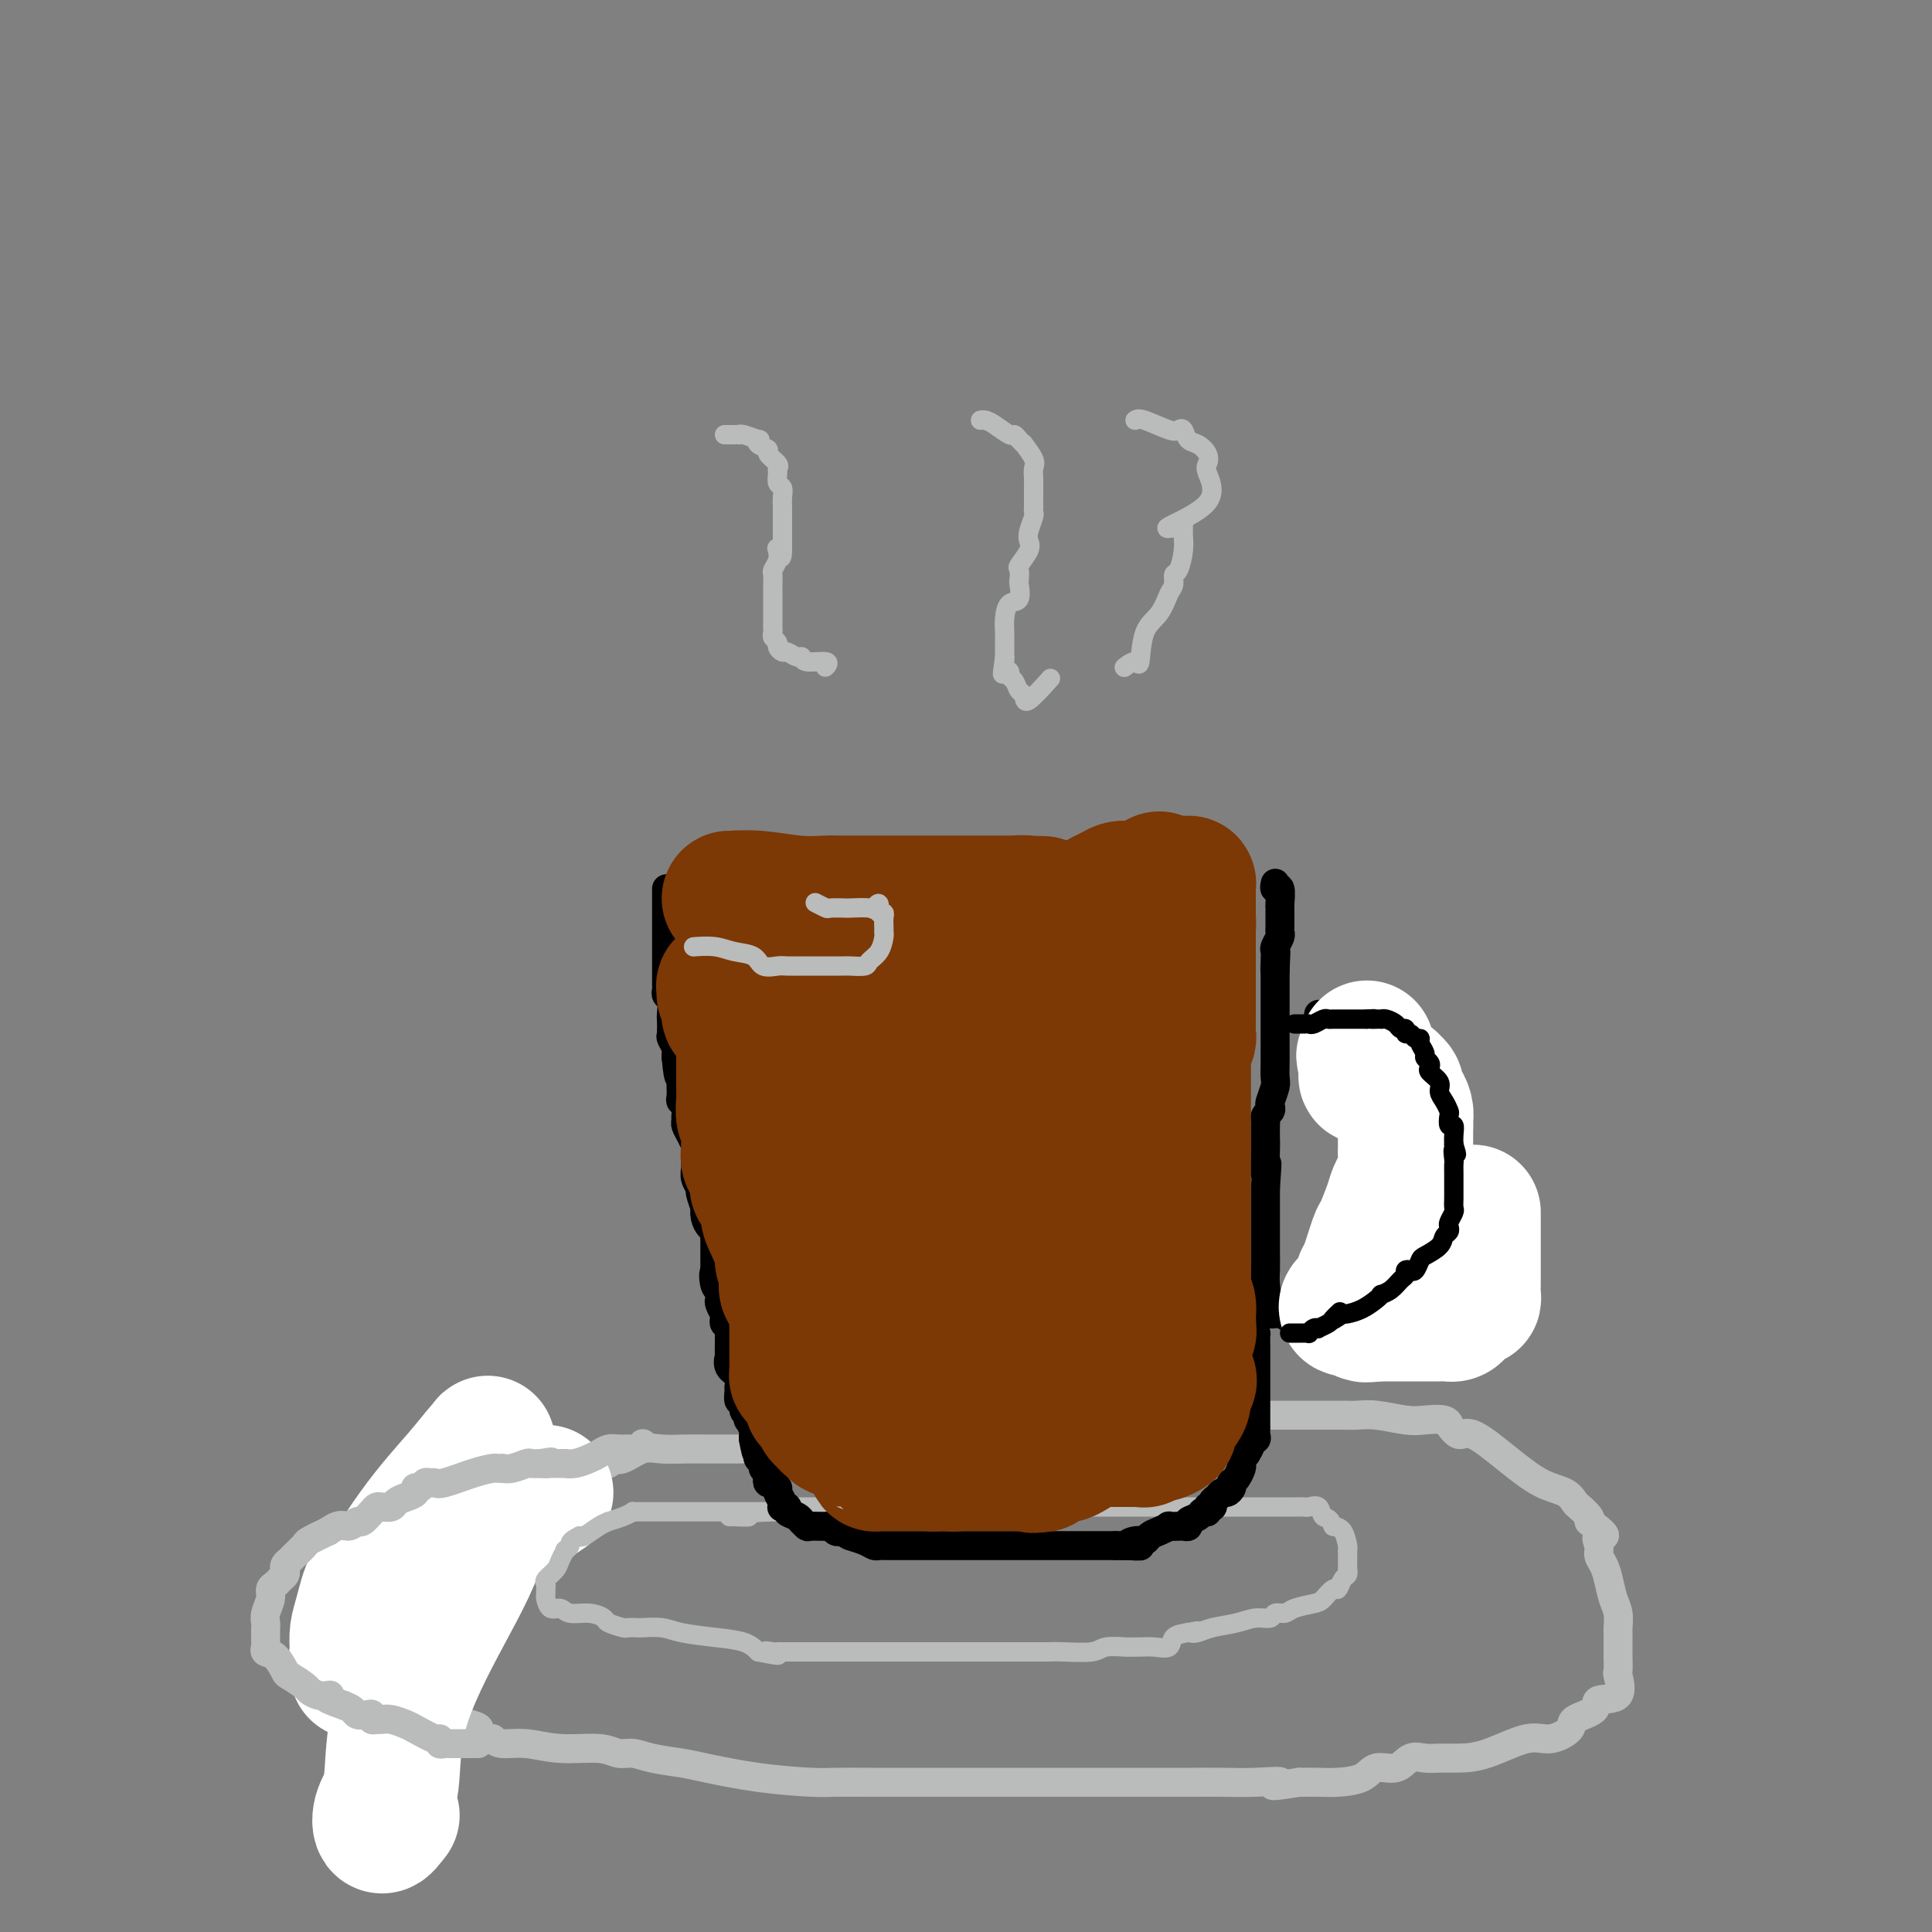 <svg viewBox='0 0 400 400' version='1.1' xmlns='http://www.w3.org/2000/svg' xmlns:xlink='http://www.w3.org/1999/xlink'><rect x="0" y="0" width="400" height="400" fill="#808080" stroke="none"/><g fill='none' stroke='#BABBBB' stroke-width='6' stroke-linecap='round' stroke-linejoin='round'><path d='M114,302c0.174,0.000 0.348,0.000 1,0c0.652,-0.000 1.781,-0.001 2,0c0.219,0.001 -0.473,0.002 0,0c0.473,-0.002 2.111,-0.008 3,0c0.889,0.008 1.030,0.030 2,0c0.970,-0.030 2.769,-0.113 4,0c1.231,0.113 1.893,0.423 3,0c1.107,-0.423 2.660,-1.577 4,-2c1.340,-0.423 2.467,-0.113 4,0c1.533,0.113 3.470,0.030 5,0c1.530,-0.030 2.651,-0.008 4,0c1.349,0.008 2.926,0.003 4,0c1.074,-0.003 1.646,-0.005 2,0c0.354,0.005 0.491,0.016 1,0c0.509,-0.016 1.391,-0.061 2,0c0.609,0.061 0.944,0.227 2,0c1.056,-0.227 2.831,-0.849 4,-1c1.169,-0.151 1.731,0.167 3,0c1.269,-0.167 3.243,-0.821 5,-1c1.757,-0.179 3.296,0.117 5,0c1.704,-0.117 3.574,-0.647 6,-1c2.426,-0.353 5.407,-0.529 8,-1c2.593,-0.471 4.796,-1.235 7,-2'/><path d='M195,294c13.235,-1.233 5.823,-0.316 4,0c-1.823,0.316 1.942,0.032 4,0c2.058,-0.032 2.410,0.188 3,0c0.590,-0.188 1.419,-0.782 3,-1c1.581,-0.218 3.914,-0.058 6,0c2.086,0.058 3.925,0.016 6,0c2.075,-0.016 4.387,-0.004 6,0c1.613,0.004 2.529,0.001 4,0c1.471,-0.001 3.499,-0.000 5,0c1.501,0.000 2.476,0.000 4,0c1.524,-0.000 3.598,-0.000 7,0c3.402,0.000 8.132,0.000 12,0c3.868,-0.000 6.875,-0.001 9,0c2.125,0.001 3.370,0.004 5,0c1.630,-0.004 3.646,-0.015 5,0c1.354,0.015 2.047,0.055 3,0c0.953,-0.055 2.165,-0.207 4,0c1.835,0.207 4.294,0.771 6,1c1.706,0.229 2.659,0.122 4,0c1.341,-0.122 3.069,-0.261 4,0c0.931,0.261 1.065,0.921 1,1c-0.065,0.079 -0.329,-0.424 0,0c0.329,0.424 1.250,1.776 2,2c0.750,0.224 1.329,-0.679 3,0c1.671,0.679 4.436,2.940 7,5c2.564,2.060 4.929,3.918 7,5c2.071,1.082 3.848,1.390 5,2c1.152,0.610 1.680,1.524 2,2c0.320,0.476 0.432,0.513 1,1c0.568,0.487 1.591,1.425 2,2c0.409,0.575 0.205,0.788 0,1'/><path d='M329,315c5.091,3.833 2.817,2.916 2,3c-0.817,0.084 -0.178,1.170 0,2c0.178,0.830 -0.106,1.404 0,2c0.106,0.596 0.603,1.214 1,2c0.397,0.786 0.695,1.740 1,3c0.305,1.260 0.618,2.826 1,4c0.382,1.174 0.834,1.955 1,3c0.166,1.045 0.045,2.354 0,3c-0.045,0.646 -0.013,0.628 0,1c0.013,0.372 0.008,1.133 0,2c-0.008,0.867 -0.017,1.838 0,3c0.017,1.162 0.061,2.513 0,3c-0.061,0.487 -0.227,0.108 0,1c0.227,0.892 0.849,3.053 0,4c-0.849,0.947 -3.167,0.679 -4,1c-0.833,0.321 -0.179,1.232 -1,2c-0.821,0.768 -3.117,1.393 -4,2c-0.883,0.607 -0.353,1.196 -1,2c-0.647,0.804 -2.469,1.823 -4,2c-1.531,0.177 -2.769,-0.488 -5,0c-2.231,0.488 -5.454,2.129 -8,3c-2.546,0.871 -4.413,0.974 -6,1c-1.587,0.026 -2.894,-0.023 -4,0c-1.106,0.023 -2.013,0.118 -3,0c-0.987,-0.118 -2.056,-0.448 -3,0c-0.944,0.448 -1.764,1.675 -3,2c-1.236,0.325 -2.889,-0.253 -4,0c-1.111,0.253 -1.679,1.336 -3,2c-1.321,0.664 -3.394,0.910 -5,1c-1.606,0.090 -2.745,0.026 -4,0c-1.255,-0.026 -2.628,-0.013 -4,0'/><path d='M269,369c-8.739,1.392 -4.588,0.373 -4,0c0.588,-0.373 -2.389,-0.100 -5,0c-2.611,0.100 -4.856,0.027 -7,0c-2.144,-0.027 -4.188,-0.007 -6,0c-1.812,0.007 -3.392,0.002 -5,0c-1.608,-0.002 -3.246,-0.001 -5,0c-1.754,0.001 -3.626,0.000 -5,0c-1.374,-0.000 -2.249,-0.000 -4,0c-1.751,0.000 -4.376,0.000 -7,0c-2.624,-0.000 -5.247,-0.000 -7,0c-1.753,0.000 -2.638,-0.000 -4,0c-1.362,0.000 -3.202,0.000 -4,0c-0.798,-0.000 -0.555,-0.000 -1,0c-0.445,0.000 -1.578,0.000 -3,0c-1.422,-0.000 -3.133,-0.000 -5,0c-1.867,0.000 -3.890,0.001 -6,0c-2.110,-0.001 -4.306,-0.002 -6,0c-1.694,0.002 -2.887,0.008 -5,0c-2.113,-0.008 -5.147,-0.030 -7,0c-1.853,0.030 -2.526,0.110 -5,0c-2.474,-0.110 -6.749,-0.412 -11,-1c-4.251,-0.588 -8.479,-1.463 -11,-2c-2.521,-0.537 -3.335,-0.736 -5,-1c-1.665,-0.264 -4.179,-0.591 -6,-1c-1.821,-0.409 -2.947,-0.898 -4,-1c-1.053,-0.102 -2.033,0.184 -3,0c-0.967,-0.184 -1.922,-0.837 -4,-1c-2.078,-0.163 -5.279,0.162 -8,0c-2.721,-0.162 -4.963,-0.813 -7,-1c-2.037,-0.187 -3.868,0.089 -5,0c-1.132,-0.089 -1.566,-0.545 -2,-1'/><path d='M102,360c-10.606,-1.732 -4.120,-1.563 -3,-2c1.120,-0.437 -3.127,-1.479 -6,-2c-2.873,-0.521 -4.371,-0.522 -6,-1c-1.629,-0.478 -3.387,-1.433 -5,-2c-1.613,-0.567 -3.081,-0.747 -4,-1c-0.919,-0.253 -1.290,-0.578 -2,-1c-0.710,-0.422 -1.759,-0.939 -3,-1c-1.241,-0.061 -2.674,0.336 -4,0c-1.326,-0.336 -2.546,-1.405 -3,-2c-0.454,-0.595 -0.143,-0.714 0,-1c0.143,-0.286 0.119,-0.737 0,-1c-0.119,-0.263 -0.332,-0.337 0,-1c0.332,-0.663 1.210,-1.914 2,-3c0.790,-1.086 1.494,-2.006 3,-3c1.506,-0.994 3.815,-2.061 5,-3c1.185,-0.939 1.247,-1.751 2,-2c0.753,-0.249 2.199,0.065 3,0c0.801,-0.065 0.957,-0.509 1,-1c0.043,-0.491 -0.029,-1.028 0,-1c0.029,0.028 0.157,0.621 1,0c0.843,-0.621 2.399,-2.457 4,-3c1.601,-0.543 3.246,0.206 5,0c1.754,-0.206 3.616,-1.367 5,-2c1.384,-0.633 2.289,-0.737 3,-1c0.711,-0.263 1.229,-0.684 2,-1c0.771,-0.316 1.797,-0.526 2,-1c0.203,-0.474 -0.415,-1.213 0,-2c0.415,-0.787 1.864,-1.623 3,-3c1.136,-1.377 1.960,-3.294 3,-5c1.040,-1.706 2.297,-3.202 3,-4c0.703,-0.798 0.851,-0.899 1,-1'/><path d='M114,309c1.733,-2.345 1.065,-0.708 1,0c-0.065,0.708 0.473,0.487 1,0c0.527,-0.487 1.044,-1.241 2,-2c0.956,-0.759 2.353,-1.524 3,-2c0.647,-0.476 0.545,-0.663 1,-1c0.455,-0.337 1.469,-0.822 2,-1c0.531,-0.178 0.580,-0.048 1,0c0.420,0.048 1.210,0.013 1,0c-0.210,-0.013 -1.421,-0.003 -2,0c-0.579,0.003 -0.526,0.001 -1,0c-0.474,-0.001 -1.474,-0.000 -2,0c-0.526,0.000 -0.579,0.000 -1,0c-0.421,-0.000 -1.211,-0.000 -2,0'/><path d='M118,303c-1.188,-0.015 -1.157,-0.052 -1,0c0.157,0.052 0.440,0.194 -2,1c-2.440,0.806 -7.603,2.275 -11,3c-3.397,0.725 -5.030,0.705 -8,1c-2.970,0.295 -7.279,0.905 -9,1c-1.721,0.095 -0.856,-0.324 -1,0c-0.144,0.324 -1.298,1.390 -2,2c-0.702,0.610 -0.952,0.765 -1,1c-0.048,0.235 0.106,0.550 0,1c-0.106,0.450 -0.473,1.034 -1,2c-0.527,0.966 -1.213,2.314 -2,3c-0.787,0.686 -1.675,0.708 -2,1c-0.325,0.292 -0.087,0.852 0,1c0.087,0.148 0.023,-0.115 0,0c-0.023,0.115 -0.006,0.608 0,1c0.006,0.392 0.002,0.682 0,1c-0.002,0.318 -0.000,0.662 0,1c0.000,0.338 0.000,0.668 0,1c-0.000,0.332 -0.000,0.667 0,1c0.000,0.333 0.000,0.666 0,1c-0.000,0.334 -0.000,0.670 0,1c0.000,0.330 0.000,0.656 0,1c-0.000,0.344 -0.000,0.708 0,1c0.000,0.292 0.000,0.512 0,1c-0.000,0.488 -0.000,1.244 0,2'/><path d='M78,332c0.000,1.975 0.000,0.911 0,1c-0.000,0.089 -0.000,1.330 0,2c0.000,0.670 0.000,0.770 0,1c-0.000,0.230 -0.001,0.591 0,1c0.001,0.409 0.003,0.865 0,1c-0.003,0.135 -0.011,-0.051 0,0c0.011,0.051 0.041,0.338 0,1c-0.041,0.662 -0.152,1.698 0,2c0.152,0.302 0.566,-0.129 1,0c0.434,0.129 0.886,0.819 1,1c0.114,0.181 -0.111,-0.147 0,0c0.111,0.147 0.559,0.768 1,1c0.441,0.232 0.875,0.076 1,0c0.125,-0.076 -0.059,-0.072 0,0c0.059,0.072 0.362,0.212 1,0c0.638,-0.212 1.611,-0.775 2,-1c0.389,-0.225 0.195,-0.113 0,0'/></g>
<g fill='none' stroke='#FFFFFF' stroke-width='28' stroke-linecap='round' stroke-linejoin='round'><path d='M113,309c-2.072,1.405 -4.143,2.810 -5,3c-0.857,0.190 -0.498,-0.837 -2,0c-1.502,0.837 -4.864,3.536 -8,5c-3.136,1.464 -6.045,1.693 -9,3c-2.955,1.307 -5.955,3.691 -8,5c-2.045,1.309 -3.136,1.542 -4,3c-0.864,1.458 -1.502,4.140 -2,6c-0.498,1.860 -0.857,2.896 -1,4c-0.143,1.104 -0.070,2.275 0,4c0.070,1.725 0.136,4.002 0,4c-0.136,-0.002 -0.474,-2.284 0,-4c0.474,-1.716 1.759,-2.866 2,-4c0.241,-1.134 -0.562,-2.250 1,-6c1.562,-3.750 5.490,-10.133 9,-15c3.510,-4.867 6.603,-8.218 9,-11c2.397,-2.782 4.099,-4.996 5,-6c0.901,-1.004 1.001,-0.797 1,-1c-0.001,-0.203 -0.104,-0.817 0,2c0.104,2.817 0.413,9.064 -1,15c-1.413,5.936 -4.548,11.561 -8,18c-3.452,6.439 -7.221,13.692 -9,20c-1.779,6.308 -1.570,11.670 -2,15c-0.430,3.330 -1.500,4.627 -2,6c-0.500,1.373 -0.428,2.821 0,3c0.428,0.179 1.214,-0.910 2,-2'/><path d='M81,376c0.333,-0.333 0.167,-0.167 0,0'/></g>
<g fill='none' stroke='#BABBBB' stroke-width='6' stroke-linecap='round' stroke-linejoin='round'><path d='M99,361c-0.333,-0.000 -0.667,-0.000 -1,0c-0.333,0.000 -0.667,0.000 -1,0c-0.333,-0.000 -0.666,-0.000 -1,0c-0.334,0.000 -0.668,0.001 -1,0c-0.332,-0.001 -0.663,-0.005 -1,0c-0.337,0.005 -0.679,0.017 -1,0c-0.321,-0.017 -0.622,-0.064 -1,0c-0.378,0.064 -0.835,0.239 -1,0c-0.165,-0.239 -0.040,-0.891 0,-1c0.040,-0.109 -0.006,0.325 -1,0c-0.994,-0.325 -2.934,-1.408 -4,-2c-1.066,-0.592 -1.256,-0.694 -2,-1c-0.744,-0.306 -2.041,-0.818 -3,-1c-0.959,-0.182 -1.579,-0.035 -2,0c-0.421,0.035 -0.641,-0.042 -1,0c-0.359,0.042 -0.855,0.205 -1,0c-0.145,-0.205 0.061,-0.776 0,-1c-0.061,-0.224 -0.387,-0.101 -1,0c-0.613,0.101 -1.511,0.181 -2,0c-0.489,-0.181 -0.568,-0.623 -1,-1c-0.432,-0.377 -1.216,-0.688 -2,-1'/><path d='M71,353c-5.035,-1.687 -3.623,-1.904 -3,-2c0.623,-0.096 0.458,-0.072 0,0c-0.458,0.072 -1.207,0.190 -2,0c-0.793,-0.190 -1.630,-0.688 -2,-1c-0.370,-0.312 -0.275,-0.436 -1,-1c-0.725,-0.564 -2.271,-1.566 -3,-2c-0.729,-0.434 -0.640,-0.300 -1,-1c-0.360,-0.700 -1.168,-2.234 -2,-3c-0.832,-0.766 -1.687,-0.765 -2,-1c-0.313,-0.235 -0.084,-0.707 0,-1c0.084,-0.293 0.023,-0.407 0,-1c-0.023,-0.593 -0.007,-1.667 0,-2c0.007,-0.333 0.006,0.073 0,0c-0.006,-0.073 -0.016,-0.625 0,-1c0.016,-0.375 0.060,-0.573 0,-1c-0.060,-0.427 -0.224,-1.084 0,-2c0.224,-0.916 0.834,-2.091 1,-3c0.166,-0.909 -0.113,-1.553 0,-2c0.113,-0.447 0.618,-0.697 1,-1c0.382,-0.303 0.642,-0.659 1,-1c0.358,-0.341 0.816,-0.668 1,-1c0.184,-0.332 0.095,-0.670 0,-1c-0.095,-0.330 -0.196,-0.651 0,-1c0.196,-0.349 0.691,-0.726 1,-1c0.309,-0.274 0.433,-0.445 1,-1c0.567,-0.555 1.576,-1.496 2,-2c0.424,-0.504 0.264,-0.573 1,-1c0.736,-0.427 2.368,-1.214 4,-2'/><path d='M68,317c2.495,-1.860 3.232,-1.010 4,-1c0.768,0.010 1.567,-0.821 2,-1c0.433,-0.179 0.501,0.292 1,0c0.499,-0.292 1.428,-1.349 2,-2c0.572,-0.651 0.786,-0.895 1,-1c0.214,-0.105 0.429,-0.069 1,0c0.571,0.069 1.497,0.172 2,0c0.503,-0.172 0.583,-0.619 1,-1c0.417,-0.381 1.173,-0.694 2,-1c0.827,-0.306 1.727,-0.604 2,-1c0.273,-0.396 -0.081,-0.891 0,-1c0.081,-0.109 0.599,0.169 1,0c0.401,-0.169 0.687,-0.784 1,-1c0.313,-0.216 0.655,-0.034 1,0c0.345,0.034 0.694,-0.082 1,0c0.306,0.082 0.569,0.362 2,0c1.431,-0.362 4.028,-1.365 6,-2c1.972,-0.635 3.318,-0.901 4,-1c0.682,-0.099 0.701,-0.030 1,0c0.299,0.030 0.877,0.022 1,0c0.123,-0.022 -0.210,-0.058 0,0c0.210,0.058 0.964,0.212 2,0c1.036,-0.212 2.356,-0.788 3,-1c0.644,-0.212 0.613,-0.061 1,0c0.387,0.061 1.194,0.030 2,0'/><path d='M112,303c3.731,-0.619 1.559,-0.166 1,0c-0.559,0.166 0.496,0.045 1,0c0.504,-0.045 0.456,-0.015 1,0c0.544,0.015 1.679,0.015 2,0c0.321,-0.015 -0.171,-0.046 0,0c0.171,0.046 1.004,0.170 2,0c0.996,-0.170 2.154,-0.634 3,-1c0.846,-0.366 1.379,-0.634 2,-1c0.621,-0.366 1.328,-0.830 2,-1c0.672,-0.170 1.307,-0.044 2,0c0.693,0.044 1.443,0.008 2,0c0.557,-0.008 0.920,0.012 1,0c0.080,-0.012 -0.123,-0.055 0,0c0.123,0.055 0.572,0.207 1,0c0.428,-0.207 0.837,-0.773 1,-1c0.163,-0.227 0.082,-0.113 0,0'/></g>
<g fill='none' stroke='#BABBBB' stroke-width='4' stroke-linecap='round' stroke-linejoin='round'><path d='M170,313c-0.338,-0.000 -0.675,-0.000 -1,0c-0.325,0.000 -0.636,0.000 -1,0c-0.364,-0.000 -0.780,-0.000 -1,0c-0.220,0.000 -0.243,0.000 -1,0c-0.757,-0.000 -2.249,-0.000 -3,0c-0.751,0.000 -0.761,0.000 -1,0c-0.239,-0.000 -0.706,-0.000 -1,0c-0.294,0.000 -0.414,0.000 -1,0c-0.586,-0.000 -1.638,-0.000 -3,0c-1.362,0.000 -3.036,0.000 -4,0c-0.964,-0.000 -1.220,-0.000 -2,0c-0.780,0.000 -2.086,0.000 -3,0c-0.914,-0.000 -1.437,-0.000 -2,0c-0.563,0.000 -1.167,0.000 -2,0c-0.833,-0.000 -1.897,-0.000 -3,0c-1.103,0.000 -2.247,0.000 -3,0c-0.753,-0.000 -1.115,-0.001 -2,0c-0.885,0.001 -2.294,0.003 -3,0c-0.706,-0.003 -0.709,-0.011 -1,0c-0.291,0.011 -0.872,0.041 -1,0c-0.128,-0.041 0.196,-0.153 0,0c-0.196,0.153 -0.910,0.570 -2,1c-1.090,0.430 -2.554,0.872 -3,1c-0.446,0.128 0.128,-0.058 0,0c-0.128,0.058 -0.958,0.362 -2,1c-1.042,0.638 -2.298,1.611 -3,2c-0.702,0.389 -0.851,0.195 -1,0'/><path d='M120,318c-2.400,1.159 -1.899,1.556 -2,2c-0.101,0.444 -0.805,0.935 -1,1c-0.195,0.065 0.120,-0.295 0,0c-0.120,0.295 -0.673,1.245 -1,2c-0.327,0.755 -0.427,1.316 -1,2c-0.573,0.684 -1.618,1.491 -2,2c-0.382,0.509 -0.100,0.718 0,1c0.100,0.282 0.019,0.635 0,1c-0.019,0.365 0.024,0.743 0,1c-0.024,0.257 -0.113,0.394 0,1c0.113,0.606 0.430,1.682 1,2c0.570,0.318 1.393,-0.122 2,0c0.607,0.122 0.996,0.807 2,1c1.004,0.193 2.621,-0.106 4,0c1.379,0.106 2.521,0.617 3,1c0.479,0.383 0.297,0.639 1,1c0.703,0.361 2.292,0.828 3,1c0.708,0.172 0.535,0.049 1,0c0.465,-0.049 1.567,-0.024 2,0c0.433,0.024 0.195,0.047 1,0c0.805,-0.047 2.652,-0.165 4,0c1.348,0.165 2.196,0.611 4,1c1.804,0.389 4.563,0.720 7,1c2.437,0.280 4.554,0.509 6,1c1.446,0.491 2.223,1.246 3,2'/><path d='M157,342c7.059,1.392 3.207,0.373 2,0c-1.207,-0.373 0.232,-0.100 1,0c0.768,0.100 0.864,0.027 1,0c0.136,-0.027 0.312,-0.007 1,0c0.688,0.007 1.888,0.002 3,0c1.112,-0.002 2.137,-0.001 3,0c0.863,0.001 1.566,0.000 3,0c1.434,-0.000 3.600,-0.000 5,0c1.400,0.000 2.035,0.000 3,0c0.965,-0.000 2.260,-0.000 4,0c1.740,0.000 3.925,0.000 5,0c1.075,-0.000 1.039,-0.000 2,0c0.961,0.000 2.917,0.000 4,0c1.083,-0.000 1.293,-0.000 2,0c0.707,0.000 1.912,0.000 3,0c1.088,-0.000 2.059,-0.000 3,0c0.941,0.000 1.852,0.000 3,0c1.148,-0.000 2.534,-0.000 4,0c1.466,0.000 3.012,0.001 4,0c0.988,-0.001 1.417,-0.004 2,0c0.583,0.004 1.319,0.015 2,0c0.681,-0.015 1.305,-0.057 3,0c1.695,0.057 4.459,0.211 6,0c1.541,-0.211 1.857,-0.789 3,-1c1.143,-0.211 3.112,-0.055 4,0c0.888,0.055 0.695,0.008 1,0c0.305,-0.008 1.109,0.023 2,0c0.891,-0.023 1.868,-0.099 3,0c1.132,0.099 2.420,0.373 3,0c0.580,-0.373 0.451,-1.392 1,-2c0.549,-0.608 1.774,-0.804 3,-1'/><path d='M246,338c3.291,-0.632 1.517,-0.212 1,0c-0.517,0.212 0.222,0.216 1,0c0.778,-0.216 1.594,-0.650 3,-1c1.406,-0.350 3.403,-0.615 5,-1c1.597,-0.385 2.796,-0.891 4,-1c1.204,-0.109 2.413,0.178 3,0c0.587,-0.178 0.552,-0.820 1,-1c0.448,-0.180 1.381,0.101 2,0c0.619,-0.101 0.925,-0.586 2,-1c1.075,-0.414 2.918,-0.759 4,-1c1.082,-0.241 1.404,-0.379 2,-1c0.596,-0.621 1.466,-1.726 2,-2c0.534,-0.274 0.732,0.282 1,0c0.268,-0.282 0.608,-1.402 1,-2c0.392,-0.598 0.837,-0.676 1,-1c0.163,-0.324 0.044,-0.896 0,-1c-0.044,-0.104 -0.012,0.260 0,0c0.012,-0.260 0.004,-1.142 0,-2c-0.004,-0.858 -0.003,-1.690 0,-2c0.003,-0.310 0.009,-0.097 0,0c-0.009,0.097 -0.033,0.077 0,0c0.033,-0.077 0.124,-0.213 0,-1c-0.124,-0.787 -0.464,-2.225 -1,-3c-0.536,-0.775 -1.268,-0.888 -2,-1'/><path d='M276,316c-0.732,-2.033 -1.561,-1.617 -2,-2c-0.439,-0.383 -0.488,-1.567 -1,-2c-0.512,-0.433 -1.486,-0.116 -2,0c-0.514,0.116 -0.567,0.031 -1,0c-0.433,-0.031 -1.244,-0.008 -2,0c-0.756,0.008 -1.455,0.002 -2,0c-0.545,-0.002 -0.937,-0.001 -2,0c-1.063,0.001 -2.798,0.000 -4,0c-1.202,-0.000 -1.871,-0.000 -3,0c-1.129,0.000 -2.716,0.000 -4,0c-1.284,-0.000 -2.263,-0.000 -3,0c-0.737,0.000 -1.233,0.000 -2,0c-0.767,-0.000 -1.806,-0.000 -2,0c-0.194,0.000 0.456,0.000 0,0c-0.456,-0.000 -2.019,-0.000 -3,0c-0.981,0.000 -1.380,0.000 -2,0c-0.620,-0.000 -1.462,-0.000 -3,0c-1.538,0.000 -3.773,0.000 -5,0c-1.227,-0.000 -1.445,-0.000 -2,0c-0.555,0.000 -1.445,0.000 -2,0c-0.555,-0.000 -0.773,-0.000 -1,0c-0.227,0.000 -0.461,0.000 -1,0c-0.539,-0.000 -1.382,-0.000 -2,0c-0.618,0.000 -1.012,0.000 -2,0c-0.988,-0.000 -2.570,0.000 -4,0c-1.430,0.000 -2.709,0.000 -4,0c-1.291,0.000 -2.595,0.000 -4,0c-1.405,0.000 -2.913,0.000 -4,0c-1.087,0.000 -1.754,0.000 -3,0c-1.246,0.000 -3.070,0.000 -4,0c-0.930,0.000 -0.965,0.000 -1,0'/><path d='M199,312c-11.621,0.000 -4.672,0.000 -2,0c2.672,0.000 1.068,0.000 0,0c-1.068,0.000 -1.599,0.000 -2,0c-0.401,-0.000 -0.673,-0.000 -1,0c-0.327,0.000 -0.711,0.000 -1,0c-0.289,-0.000 -0.483,-0.000 -1,0c-0.517,0.000 -1.357,0.000 -2,0c-0.643,-0.000 -1.088,-0.000 -2,0c-0.912,0.000 -2.291,0.000 -3,0c-0.709,-0.000 -0.748,-0.000 -1,0c-0.252,0.000 -0.715,0.000 -1,0c-0.285,-0.000 -0.390,-0.000 -1,0c-0.610,0.000 -1.725,0.000 -2,0c-0.275,-0.000 0.291,-0.000 0,0c-0.291,0.000 -1.439,0.000 -2,0c-0.561,-0.000 -0.536,-0.000 -1,0c-0.464,0.000 -1.417,0.000 -2,0c-0.583,-0.000 -0.795,-0.000 -1,0c-0.205,0.000 -0.402,0.000 -1,0c-0.598,-0.000 -1.598,-0.001 -2,0c-0.402,0.001 -0.207,0.003 -1,0c-0.793,-0.003 -2.573,-0.011 -4,0c-1.427,0.011 -2.499,0.041 -3,0c-0.501,-0.041 -0.429,-0.155 -1,0c-0.571,0.155 -1.786,0.577 -3,1'/><path d='M159,313c-6.928,0.381 -4.249,0.834 -4,1c0.249,0.166 -1.933,0.045 -3,0c-1.067,-0.045 -1.019,-0.013 -1,0c0.019,0.013 0.010,0.006 0,0'/></g>
<g fill='none' stroke='#000000' stroke-width='6' stroke-linecap='round' stroke-linejoin='round'><path d='M138,184c0.000,0.219 0.000,0.439 0,1c-0.000,0.561 -0.000,1.464 0,2c0.000,0.536 0.000,0.707 0,1c-0.000,0.293 -0.000,0.709 0,1c0.000,0.291 0.000,0.458 0,1c-0.000,0.542 -0.000,1.460 0,2c0.000,0.540 0.000,0.703 0,1c-0.000,0.297 -0.000,0.728 0,1c0.000,0.272 0.000,0.386 0,1c-0.000,0.614 -0.000,1.728 0,2c0.000,0.272 0.000,-0.297 0,0c-0.000,0.297 -0.000,1.459 0,2c0.000,0.541 0.000,0.459 0,1c-0.000,0.541 -0.001,1.704 0,2c0.001,0.296 0.004,-0.274 0,0c-0.004,0.274 -0.015,1.391 0,2c0.015,0.609 0.057,0.710 0,1c-0.057,0.290 -0.211,0.768 0,1c0.211,0.232 0.788,0.218 1,1c0.212,0.782 0.061,2.360 0,3c-0.061,0.640 -0.030,0.343 0,1c0.030,0.657 0.061,2.270 0,3c-0.061,0.730 -0.212,0.577 0,1c0.212,0.423 0.788,1.422 1,2c0.212,0.578 0.061,0.737 0,1c-0.061,0.263 -0.030,0.632 0,1'/><path d='M140,219c0.536,6.047 0.876,3.666 1,3c0.124,-0.666 0.032,0.385 0,1c-0.032,0.615 -0.005,0.794 0,1c0.005,0.206 -0.013,0.440 0,1c0.013,0.560 0.056,1.445 0,2c-0.056,0.555 -0.212,0.778 0,1c0.212,0.222 0.792,0.443 1,1c0.208,0.557 0.046,1.449 0,2c-0.046,0.551 0.026,0.759 0,1c-0.026,0.241 -0.151,0.515 0,1c0.151,0.485 0.576,1.181 1,2c0.424,0.819 0.846,1.760 1,2c0.154,0.240 0.042,-0.221 0,0c-0.042,0.221 -0.012,1.122 0,2c0.012,0.878 0.007,1.731 0,2c-0.007,0.269 -0.017,-0.047 0,0c0.017,0.047 0.061,0.455 0,1c-0.061,0.545 -0.226,1.227 0,2c0.226,0.773 0.845,1.639 1,2c0.155,0.361 -0.152,0.219 0,1c0.152,0.781 0.762,2.485 1,3c0.238,0.515 0.102,-0.160 0,0c-0.102,0.160 -0.171,1.155 0,2c0.171,0.845 0.582,1.541 1,2c0.418,0.459 0.844,0.680 1,1c0.156,0.320 0.042,0.737 0,1c-0.042,0.263 -0.011,0.372 0,1c0.011,0.628 0.003,1.777 0,2c-0.003,0.223 -0.001,-0.478 0,0c0.001,0.478 0.000,2.137 0,3c-0.000,0.863 -0.000,0.932 0,1'/><path d='M148,263c1.254,6.924 0.388,2.232 0,1c-0.388,-1.232 -0.300,0.994 0,2c0.300,1.006 0.811,0.793 1,1c0.189,0.207 0.054,0.834 0,1c-0.054,0.166 -0.029,-0.128 0,0c0.029,0.128 0.061,0.678 0,1c-0.061,0.322 -0.213,0.415 0,1c0.213,0.585 0.793,1.662 1,2c0.207,0.338 0.041,-0.063 0,0c-0.041,0.063 0.041,0.590 0,1c-0.041,0.410 -0.207,0.703 0,1c0.207,0.297 0.787,0.599 1,1c0.213,0.401 0.058,0.901 0,1c-0.058,0.099 -0.017,-0.202 0,0c0.017,0.202 0.012,0.907 0,2c-0.012,1.093 -0.032,2.573 0,3c0.032,0.427 0.114,-0.199 0,0c-0.114,0.199 -0.424,1.224 0,2c0.424,0.776 1.582,1.302 2,2c0.418,0.698 0.097,1.567 0,2c-0.097,0.433 0.030,0.430 0,1c-0.030,0.570 -0.218,1.712 0,2c0.218,0.288 0.842,-0.278 1,0c0.158,0.278 -0.150,1.402 0,2c0.150,0.598 0.758,0.671 1,1c0.242,0.329 0.117,0.914 0,1c-0.117,0.086 -0.227,-0.327 0,0c0.227,0.327 0.792,1.396 1,2c0.208,0.604 0.059,0.744 0,1c-0.059,0.256 -0.030,0.628 0,1'/><path d='M156,298c1.178,5.306 0.124,1.071 0,0c-0.124,-1.071 0.684,1.022 1,2c0.316,0.978 0.141,0.839 0,1c-0.141,0.161 -0.248,0.620 0,1c0.248,0.380 0.850,0.680 1,1c0.150,0.320 -0.152,0.660 0,1c0.152,0.340 0.758,0.679 1,1c0.242,0.321 0.122,0.625 0,1c-0.122,0.375 -0.244,0.820 0,1c0.244,0.180 0.854,0.093 1,0c0.146,-0.093 -0.171,-0.193 0,0c0.171,0.193 0.829,0.679 1,1c0.171,0.321 -0.146,0.478 0,1c0.146,0.522 0.755,1.411 1,2c0.245,0.589 0.125,0.878 0,1c-0.125,0.122 -0.254,0.075 0,0c0.254,-0.075 0.890,-0.179 1,0c0.110,0.179 -0.307,0.640 0,1c0.307,0.360 1.337,0.618 2,1c0.663,0.382 0.959,0.887 1,1c0.041,0.113 -0.172,-0.167 0,0c0.172,0.167 0.728,0.780 1,1c0.272,0.220 0.258,0.045 1,0c0.742,-0.045 2.240,0.039 3,0c0.760,-0.039 0.781,-0.203 1,0c0.219,0.203 0.634,0.772 1,1c0.366,0.228 0.683,0.114 1,0'/><path d='M174,317c2.156,0.956 1.547,0.845 2,1c0.453,0.155 1.967,0.578 3,1c1.033,0.422 1.585,0.845 2,1c0.415,0.155 0.694,0.041 1,0c0.306,-0.041 0.641,-0.011 1,0c0.359,0.011 0.743,0.003 1,0c0.257,-0.003 0.387,-0.001 1,0c0.613,0.001 1.710,0.000 2,0c0.290,-0.000 -0.226,-0.000 1,0c1.226,0.000 4.195,0.000 6,0c1.805,-0.000 2.447,-0.000 3,0c0.553,0.000 1.016,0.000 2,0c0.984,-0.000 2.487,-0.000 3,0c0.513,0.000 0.034,0.000 0,0c-0.034,-0.000 0.376,-0.000 1,0c0.624,0.000 1.461,0.000 2,0c0.539,-0.000 0.778,-0.000 2,0c1.222,0.000 3.426,0.000 5,0c1.574,-0.000 2.516,-0.000 3,0c0.484,0.000 0.509,0.000 1,0c0.491,-0.000 1.448,-0.000 2,0c0.552,0.000 0.700,0.000 1,0c0.300,-0.000 0.751,-0.000 1,0c0.249,0.000 0.296,0.000 1,0c0.704,-0.000 2.065,-0.000 3,0c0.935,0.000 1.444,0.000 2,0c0.556,0.000 1.159,-0.000 2,0c0.841,0.000 1.921,0.000 3,0'/><path d='M231,320c8.229,0.064 4.301,0.225 3,0c-1.301,-0.225 0.023,-0.834 1,-1c0.977,-0.166 1.605,0.113 2,0c0.395,-0.113 0.558,-0.619 1,-1c0.442,-0.381 1.165,-0.638 2,-1c0.835,-0.362 1.783,-0.828 2,-1c0.217,-0.172 -0.298,-0.049 0,0c0.298,0.049 1.407,0.025 2,0c0.593,-0.025 0.669,-0.049 1,0c0.331,0.049 0.916,0.172 1,0c0.084,-0.172 -0.332,-0.639 0,-1c0.332,-0.361 1.414,-0.618 2,-1c0.586,-0.382 0.678,-0.890 1,-1c0.322,-0.110 0.874,0.178 1,0c0.126,-0.178 -0.173,-0.822 0,-1c0.173,-0.178 0.820,0.111 1,0c0.180,-0.111 -0.106,-0.621 0,-1c0.106,-0.379 0.603,-0.627 1,-1c0.397,-0.373 0.694,-0.870 1,-1c0.306,-0.130 0.621,0.107 1,0c0.379,-0.107 0.823,-0.557 1,-1c0.177,-0.443 0.086,-0.878 0,-1c-0.086,-0.122 -0.167,0.069 0,0c0.167,-0.069 0.584,-0.400 1,-1c0.416,-0.600 0.833,-1.470 1,-2c0.167,-0.530 0.083,-0.720 0,-1c-0.083,-0.280 -0.167,-0.652 0,-1c0.167,-0.348 0.583,-0.674 1,-1'/><path d='M258,301c1.713,-2.703 0.995,-2.962 1,-3c0.005,-0.038 0.733,0.144 1,0c0.267,-0.144 0.071,-0.615 0,-1c-0.071,-0.385 -0.019,-0.683 0,-1c0.019,-0.317 0.005,-0.652 0,-1c-0.005,-0.348 -0.001,-0.709 0,-1c0.001,-0.291 0.000,-0.512 0,-1c-0.000,-0.488 -0.000,-1.243 0,-2c0.000,-0.757 0.000,-1.516 0,-2c-0.000,-0.484 -0.000,-0.692 0,-1c0.000,-0.308 -0.000,-0.716 0,-1c0.000,-0.284 0.000,-0.445 0,-1c-0.000,-0.555 -0.000,-1.506 0,-2c0.000,-0.494 0.001,-0.531 0,-1c-0.001,-0.469 -0.002,-1.369 0,-2c0.002,-0.631 0.008,-0.992 0,-2c-0.008,-1.008 -0.030,-2.661 0,-3c0.030,-0.339 0.113,0.637 0,0c-0.113,-0.637 -0.423,-2.887 0,-4c0.423,-1.113 1.577,-1.089 2,-2c0.423,-0.911 0.113,-2.759 0,-4c-0.113,-1.241 -0.030,-1.877 0,-3c0.030,-1.123 0.008,-2.735 0,-4c-0.008,-1.265 -0.002,-2.184 0,-3c0.002,-0.816 0.001,-1.528 0,-2c-0.001,-0.472 -0.000,-0.702 0,-1c0.000,-0.298 0.000,-0.663 0,-1c-0.000,-0.337 -0.000,-0.647 0,-1c0.000,-0.353 0.000,-0.749 0,-1c-0.000,-0.251 -0.000,-0.357 0,-1c0.000,-0.643 0.000,-1.821 0,-3'/><path d='M262,246c0.619,-8.905 0.166,-3.667 0,-3c-0.166,0.667 -0.045,-3.236 0,-5c0.045,-1.764 0.016,-1.390 0,-2c-0.016,-0.610 -0.018,-2.205 0,-3c0.018,-0.795 0.056,-0.788 0,-1c-0.056,-0.212 -0.207,-0.641 0,-1c0.207,-0.359 0.774,-0.647 1,-1c0.226,-0.353 0.113,-0.771 0,-1c-0.113,-0.229 -0.226,-0.269 0,-1c0.226,-0.731 0.793,-2.154 1,-3c0.207,-0.846 0.056,-1.116 0,-2c-0.056,-0.884 -0.015,-2.383 0,-3c0.015,-0.617 0.004,-0.351 0,-1c-0.004,-0.649 -0.001,-2.214 0,-3c0.001,-0.786 0.000,-0.792 0,-1c-0.000,-0.208 -0.000,-0.618 0,-1c0.000,-0.382 0.000,-0.736 0,-1c-0.000,-0.264 -0.000,-0.439 0,-1c0.000,-0.561 0.000,-1.509 0,-2c-0.000,-0.491 -0.000,-0.527 0,-1c0.000,-0.473 0.000,-1.384 0,-2c-0.000,-0.616 -0.000,-0.938 0,-1c0.000,-0.062 0.000,0.137 0,0c-0.000,-0.137 -0.000,-0.610 0,-1c0.000,-0.390 0.000,-0.696 0,-1c-0.000,-0.304 -0.000,-0.607 0,-1c0.000,-0.393 0.000,-0.875 0,-1c-0.000,-0.125 -0.000,0.107 0,0c0.000,-0.107 0.000,-0.554 0,-1'/><path d='M264,201c0.311,-7.158 0.087,-2.552 0,-1c-0.087,1.552 -0.037,0.049 0,-1c0.037,-1.049 0.063,-1.643 0,-2c-0.063,-0.357 -0.213,-0.477 0,-1c0.213,-0.523 0.789,-1.450 1,-2c0.211,-0.550 0.056,-0.725 0,-1c-0.056,-0.275 -0.015,-0.652 0,-1c0.015,-0.348 0.004,-0.668 0,-1c-0.004,-0.332 0.000,-0.675 0,-1c-0.000,-0.325 -0.004,-0.632 0,-1c0.004,-0.368 0.015,-0.796 0,-1c-0.015,-0.204 -0.057,-0.185 0,-1c0.057,-0.815 0.211,-2.466 0,-3c-0.211,-0.534 -0.788,0.049 -1,0c-0.212,-0.049 -0.061,-0.728 0,-1c0.061,-0.272 0.030,-0.136 0,0'/><path d='M273,210c0.293,0.033 0.585,0.066 1,0c0.415,-0.066 0.951,-0.230 1,0c0.049,0.230 -0.390,0.853 0,1c0.390,0.147 1.610,-0.182 2,0c0.390,0.182 -0.051,0.875 0,1c0.051,0.125 0.592,-0.317 1,0c0.408,0.317 0.682,1.394 1,2c0.318,0.606 0.682,0.740 1,1c0.318,0.260 0.592,0.644 1,1c0.408,0.356 0.949,0.683 1,1c0.051,0.317 -0.389,0.625 0,1c0.389,0.375 1.607,0.817 2,1c0.393,0.183 -0.039,0.105 0,0c0.039,-0.105 0.549,-0.238 1,0c0.451,0.238 0.842,0.847 1,1c0.158,0.153 0.081,-0.151 0,0c-0.081,0.151 -0.166,0.757 0,1c0.166,0.243 0.583,0.121 1,0'/><path d='M287,221c2.343,1.925 1.201,1.238 1,1c-0.201,-0.238 0.538,-0.026 1,0c0.462,0.026 0.646,-0.135 1,0c0.354,0.135 0.879,0.564 1,1c0.121,0.436 -0.160,0.877 0,1c0.160,0.123 0.761,-0.074 1,0c0.239,0.074 0.116,0.418 0,1c-0.116,0.582 -0.224,1.404 0,2c0.224,0.596 0.782,0.968 1,1c0.218,0.032 0.097,-0.276 0,0c-0.097,0.276 -0.170,1.135 0,2c0.170,0.865 0.581,1.738 1,2c0.419,0.262 0.845,-0.085 1,0c0.155,0.085 0.041,0.601 0,1c-0.041,0.399 -0.007,0.682 0,1c0.007,0.318 -0.012,0.673 0,1c0.012,0.327 0.056,0.626 0,1c-0.056,0.374 -0.211,0.821 0,1c0.211,0.179 0.788,0.089 1,0c0.212,-0.089 0.057,-0.178 0,0c-0.057,0.178 -0.018,0.622 0,1c0.018,0.378 0.015,0.689 0,1c-0.015,0.311 -0.043,0.622 0,1c0.043,0.378 0.155,0.822 0,1c-0.155,0.178 -0.578,0.089 -1,0'/><path d='M295,241c0.568,3.184 0.488,2.643 0,3c-0.488,0.357 -1.383,1.611 -2,2c-0.617,0.389 -0.957,-0.088 -1,0c-0.043,0.088 0.212,0.740 0,1c-0.212,0.260 -0.891,0.126 -1,0c-0.109,-0.126 0.351,-0.245 1,0c0.649,0.245 1.487,0.854 2,1c0.513,0.146 0.701,-0.171 1,0c0.299,0.171 0.707,0.830 1,1c0.293,0.170 0.470,-0.148 1,0c0.530,0.148 1.413,0.760 2,1c0.587,0.240 0.878,0.106 1,0c0.122,-0.106 0.074,-0.183 0,0c-0.074,0.183 -0.174,0.626 0,1c0.174,0.374 0.621,0.678 1,1c0.379,0.322 0.689,0.661 1,1'/><path d='M302,253c1.409,1.249 0.430,0.873 0,1c-0.430,0.127 -0.311,0.759 0,1c0.311,0.241 0.815,0.092 1,0c0.185,-0.092 0.049,-0.127 0,0c-0.049,0.127 -0.013,0.415 0,1c0.013,0.585 0.004,1.466 0,2c-0.004,0.534 -0.002,0.722 0,1c0.002,0.278 0.003,0.647 0,1c-0.003,0.353 -0.008,0.689 0,1c0.008,0.311 0.031,0.595 0,1c-0.031,0.405 -0.117,0.931 0,1c0.117,0.069 0.437,-0.318 0,0c-0.437,0.318 -1.631,1.342 -2,2c-0.369,0.658 0.085,0.949 0,1c-0.085,0.051 -0.711,-0.137 -1,0c-0.289,0.137 -0.242,0.601 -1,1c-0.758,0.399 -2.321,0.733 -3,1c-0.679,0.267 -0.475,0.468 -1,1c-0.525,0.532 -1.778,1.397 -3,2c-1.222,0.603 -2.412,0.946 -3,1c-0.588,0.054 -0.575,-0.182 -1,0c-0.425,0.182 -1.287,0.781 -2,1c-0.713,0.219 -1.275,0.059 -2,0c-0.725,-0.059 -1.611,-0.016 -2,0c-0.389,0.016 -0.279,0.004 -1,0c-0.721,-0.004 -2.271,-0.001 -3,0c-0.729,0.001 -0.637,0.000 -1,0c-0.363,-0.000 -1.182,-0.000 -2,0'/><path d='M275,273c-2.156,-0.001 -2.048,-0.004 -2,0c0.048,0.004 0.034,0.016 -1,0c-1.034,-0.016 -3.089,-0.061 -4,0c-0.911,0.061 -0.679,0.229 -1,0c-0.321,-0.229 -1.196,-0.853 -2,-1c-0.804,-0.147 -1.536,0.184 -2,0c-0.464,-0.184 -0.661,-0.884 -1,-1c-0.339,-0.116 -0.822,0.354 -1,0c-0.178,-0.354 -0.051,-1.530 0,-2c0.051,-0.470 0.025,-0.235 0,0'/></g>
<g fill='none' stroke='#FFFFFF' stroke-width='28' stroke-linecap='round' stroke-linejoin='round'><path d='M305,251c-0.000,1.209 -0.000,2.418 0,4c0.000,1.582 0.000,3.536 0,5c-0.000,1.464 -0.000,2.437 0,3c0.000,0.563 0.001,0.715 0,1c-0.001,0.285 -0.003,0.702 0,1c0.003,0.298 0.012,0.475 0,1c-0.012,0.525 -0.045,1.397 0,2c0.045,0.603 0.167,0.936 0,1c-0.167,0.064 -0.623,-0.140 -1,0c-0.377,0.140 -0.673,0.626 -1,1c-0.327,0.374 -0.683,0.636 -1,1c-0.317,0.364 -0.595,0.830 -1,1c-0.405,0.170 -0.937,0.046 -1,0c-0.063,-0.046 0.344,-0.012 0,0c-0.344,0.012 -1.440,0.003 -2,0c-0.560,-0.003 -0.584,-0.001 -1,0c-0.416,0.001 -1.223,0.000 -2,0c-0.777,-0.000 -1.525,-0.000 -2,0c-0.475,0.000 -0.677,0.000 -1,0c-0.323,-0.000 -0.765,-0.000 -1,0c-0.235,0.000 -0.262,0.000 -1,0c-0.738,-0.000 -2.188,-0.000 -3,0c-0.812,0.000 -0.988,0.000 -1,0c-0.012,-0.000 0.139,-0.000 0,0c-0.139,0.000 -0.570,0.000 -1,0'/><path d='M285,272c-3.483,0.448 -2.190,0.067 -2,0c0.190,-0.067 -0.723,0.179 -1,0c-0.277,-0.179 0.082,-0.782 0,-1c-0.082,-0.218 -0.604,-0.049 -1,0c-0.396,0.049 -0.667,-0.022 -1,0c-0.333,0.022 -0.728,0.138 -1,0c-0.272,-0.138 -0.420,-0.528 0,-1c0.420,-0.472 1.407,-1.026 2,-2c0.593,-0.974 0.793,-2.368 1,-3c0.207,-0.632 0.423,-0.501 1,-2c0.577,-1.499 1.516,-4.627 2,-6c0.484,-1.373 0.512,-0.991 1,-2c0.488,-1.009 1.437,-3.410 2,-5c0.563,-1.590 0.739,-2.369 1,-3c0.261,-0.631 0.606,-1.114 1,-2c0.394,-0.886 0.838,-2.177 1,-3c0.162,-0.823 0.044,-1.179 0,-2c-0.044,-0.821 -0.012,-2.106 0,-3c0.012,-0.894 0.003,-1.398 0,-2c-0.003,-0.602 -0.002,-1.301 0,-2'/><path d='M291,233c0.003,-1.356 0.011,-0.247 0,0c-0.011,0.247 -0.042,-0.368 0,-1c0.042,-0.632 0.156,-1.282 0,-2c-0.156,-0.718 -0.582,-1.502 -1,-2c-0.418,-0.498 -0.829,-0.708 -1,-1c-0.171,-0.292 -0.101,-0.667 0,-1c0.101,-0.333 0.233,-0.625 0,-1c-0.233,-0.375 -0.833,-0.831 -1,-1c-0.167,-0.169 0.097,-0.049 0,0c-0.097,0.049 -0.555,0.028 -1,0c-0.445,-0.028 -0.876,-0.062 -1,0c-0.124,0.062 0.058,0.221 0,0c-0.058,-0.221 -0.356,-0.822 -1,-1c-0.644,-0.178 -1.635,0.068 -2,0c-0.365,-0.068 -0.104,-0.448 0,-1c0.104,-0.552 0.052,-1.276 0,-2'/><path d='M283,220c-1.238,-2.193 -0.332,-1.175 0,-1c0.332,0.175 0.089,-0.491 0,-1c-0.089,-0.509 -0.026,-0.860 0,-1c0.026,-0.140 0.013,-0.070 0,0'/></g>
<g fill='none' stroke='#000000' stroke-width='4' stroke-linecap='round' stroke-linejoin='round'><path d='M268,212c0.336,-0.002 0.671,-0.004 1,0c0.329,0.004 0.651,0.015 1,0c0.349,-0.015 0.723,-0.057 1,0c0.277,0.057 0.456,0.211 1,0c0.544,-0.211 1.451,-0.789 2,-1c0.549,-0.211 0.738,-0.057 1,0c0.262,0.057 0.595,0.015 1,0c0.405,-0.015 0.882,-0.004 1,0c0.118,0.004 -0.123,0.001 0,0c0.123,-0.001 0.610,-0.000 1,0c0.390,0.000 0.682,0.000 1,0c0.318,-0.000 0.663,-0.000 1,0c0.337,0.000 0.668,0.000 1,0c0.332,-0.000 0.666,-0.000 1,0c0.334,0.000 0.667,0.000 1,0'/><path d='M283,211c2.503,-0.155 1.261,-0.042 1,0c-0.261,0.042 0.459,0.014 1,0c0.541,-0.014 0.904,-0.014 1,0c0.096,0.014 -0.075,0.041 0,0c0.075,-0.041 0.398,-0.151 1,0c0.602,0.151 1.485,0.561 2,1c0.515,0.439 0.663,0.906 1,1c0.337,0.094 0.865,-0.186 1,0c0.135,0.186 -0.123,0.836 0,1c0.123,0.164 0.625,-0.160 1,0c0.375,0.160 0.621,0.802 1,1c0.379,0.198 0.890,-0.049 1,0c0.110,0.049 -0.180,0.395 0,1c0.180,0.605 0.831,1.471 1,2c0.169,0.529 -0.143,0.722 0,1c0.143,0.278 0.741,0.641 1,1c0.259,0.359 0.177,0.715 0,1c-0.177,0.285 -0.450,0.500 0,1c0.450,0.500 1.623,1.284 2,2c0.377,0.716 -0.044,1.363 0,2c0.044,0.637 0.551,1.266 1,2c0.449,0.734 0.838,1.575 1,2c0.162,0.425 0.096,0.433 0,1c-0.096,0.567 -0.222,1.693 0,2c0.222,0.307 0.791,-0.206 1,0c0.209,0.206 0.056,1.133 0,2c-0.056,0.867 -0.016,1.676 0,2c0.016,0.324 0.008,0.162 0,0'/><path d='M301,237c1.083,3.520 0.290,1.319 0,1c-0.290,-0.319 -0.078,1.244 0,2c0.078,0.756 0.021,0.706 0,1c-0.021,0.294 -0.006,0.933 0,2c0.006,1.067 0.003,2.561 0,3c-0.003,0.439 -0.004,-0.177 0,0c0.004,0.177 0.015,1.146 0,2c-0.015,0.854 -0.056,1.591 0,2c0.056,0.409 0.208,0.490 0,1c-0.208,0.510 -0.775,1.449 -1,2c-0.225,0.551 -0.109,0.715 0,1c0.109,0.285 0.212,0.691 0,1c-0.212,0.309 -0.739,0.521 -1,1c-0.261,0.479 -0.255,1.225 -1,2c-0.745,0.775 -2.242,1.580 -3,2c-0.758,0.420 -0.777,0.456 -1,1c-0.223,0.544 -0.651,1.598 -1,2c-0.349,0.402 -0.621,0.153 -1,0c-0.379,-0.153 -0.866,-0.209 -1,0c-0.134,0.209 0.084,0.682 0,1c-0.084,0.318 -0.469,0.479 -1,1c-0.531,0.521 -1.209,1.400 -2,2c-0.791,0.600 -1.697,0.921 -2,1c-0.303,0.079 -0.004,-0.084 0,0c0.004,0.084 -0.288,0.414 -1,1c-0.712,0.586 -1.846,1.427 -3,2c-1.154,0.573 -2.330,0.878 -3,1c-0.670,0.122 -0.835,0.061 -1,0'/><path d='M278,272c-3.490,2.488 -1.713,0.709 -1,0c0.713,-0.709 0.364,-0.347 0,0c-0.364,0.347 -0.741,0.681 -1,1c-0.259,0.319 -0.399,0.625 -1,1c-0.601,0.375 -1.663,0.818 -2,1c-0.337,0.182 0.050,0.101 0,0c-0.050,-0.101 -0.538,-0.223 -1,0c-0.462,0.223 -0.897,0.792 -1,1c-0.103,0.208 0.126,0.056 0,0c-0.126,-0.056 -0.608,-0.015 -1,0c-0.392,0.015 -0.693,0.004 -1,0c-0.307,-0.004 -0.621,-0.001 -1,0c-0.379,0.001 -0.823,0.000 -1,0c-0.177,-0.000 -0.089,-0.000 0,0'/></g>
<g fill='none' stroke='#7C3805' stroke-width='28' stroke-linecap='round' stroke-linejoin='round'><path d='M156,190c-0.058,0.427 -0.116,0.854 0,1c0.116,0.146 0.406,0.011 1,0c0.594,-0.011 1.493,0.102 2,0c0.507,-0.102 0.623,-0.419 1,0c0.377,0.419 1.014,1.576 2,2c0.986,0.424 2.320,0.116 4,0c1.680,-0.116 3.707,-0.042 6,0c2.293,0.042 4.853,0.050 7,0c2.147,-0.050 3.880,-0.157 5,0c1.120,0.157 1.627,0.578 2,1c0.373,0.422 0.611,0.845 1,1c0.389,0.155 0.930,0.041 1,0c0.070,-0.041 -0.330,-0.011 0,0c0.330,0.011 1.391,0.003 2,0c0.609,-0.003 0.766,-0.000 1,0c0.234,0.000 0.544,-0.003 1,0c0.456,0.003 1.057,0.011 1,0c-0.057,-0.011 -0.773,-0.041 0,0c0.773,0.041 3.033,0.155 4,0c0.967,-0.155 0.641,-0.578 1,-1c0.359,-0.422 1.404,-0.845 2,-1c0.596,-0.155 0.742,-0.044 1,0c0.258,0.044 0.629,0.022 1,0'/><path d='M202,193c2.377,-0.266 0.821,0.069 1,0c0.179,-0.069 2.094,-0.540 3,-1c0.906,-0.460 0.804,-0.907 1,-1c0.196,-0.093 0.689,0.167 1,0c0.311,-0.167 0.440,-0.763 1,-1c0.560,-0.237 1.550,-0.115 2,0c0.450,0.115 0.358,0.223 1,0c0.642,-0.223 2.018,-0.778 3,-1c0.982,-0.222 1.572,-0.112 2,0c0.428,0.112 0.696,0.226 1,0c0.304,-0.226 0.644,-0.793 1,-1c0.356,-0.207 0.729,-0.055 1,0c0.271,0.055 0.440,0.012 1,0c0.560,-0.012 1.511,0.008 2,0c0.489,-0.008 0.515,-0.043 1,0c0.485,0.043 1.429,0.166 2,0c0.571,-0.166 0.770,-0.619 1,-1c0.230,-0.381 0.492,-0.691 1,-1c0.508,-0.309 1.264,-0.619 2,-1c0.736,-0.381 1.454,-0.834 2,-1c0.546,-0.166 0.919,-0.044 1,0c0.081,0.044 -0.132,0.012 0,0c0.132,-0.012 0.609,-0.003 1,0c0.391,0.003 0.696,0.001 1,0c0.304,-0.001 0.606,-0.000 1,0c0.394,0.000 0.879,0.000 1,0c0.121,-0.000 -0.121,-0.000 0,0c0.121,0.000 0.606,0.000 1,0c0.394,-0.000 0.697,-0.000 1,0'/><path d='M239,184c5.907,-1.392 2.174,-0.372 1,0c-1.174,0.372 0.210,0.096 1,0c0.790,-0.096 0.985,-0.012 1,0c0.015,0.012 -0.150,-0.049 0,0c0.150,0.049 0.615,0.208 1,0c0.385,-0.208 0.692,-0.784 1,-1c0.308,-0.216 0.618,-0.073 1,0c0.382,0.073 0.834,0.075 1,0c0.166,-0.075 0.044,-0.227 0,0c-0.044,0.227 -0.012,0.835 0,1c0.012,0.165 0.003,-0.111 0,0c-0.003,0.111 -0.001,0.608 0,1c0.001,0.392 0.000,0.679 0,1c-0.000,0.321 -0.000,0.677 0,1c0.000,0.323 0.000,0.612 0,1c-0.000,0.388 -0.000,0.874 0,1c0.000,0.126 0.000,-0.107 0,0c-0.000,0.107 -0.000,0.553 0,1'/><path d='M246,190c0.155,1.490 0.041,1.713 0,2c-0.041,0.287 -0.011,0.636 0,1c0.011,0.364 0.003,0.741 0,1c-0.003,0.259 -0.001,0.398 0,1c0.001,0.602 0.000,1.667 0,2c-0.000,0.333 -0.000,-0.066 0,0c0.000,0.066 0.000,0.595 0,1c-0.000,0.405 -0.000,0.685 0,1c0.000,0.315 0.000,0.666 0,1c-0.000,0.334 -0.000,0.653 0,1c0.000,0.347 -0.000,0.723 0,1c0.000,0.277 0.000,0.455 0,1c-0.000,0.545 -0.000,1.455 0,2c0.000,0.545 0.000,0.723 0,1c-0.000,0.277 -0.000,0.652 0,1c0.000,0.348 0.000,0.670 0,1c-0.000,0.330 -0.000,0.669 0,1c0.000,0.331 0.001,0.653 0,1c-0.001,0.347 -0.004,0.720 0,1c0.004,0.280 0.015,0.466 0,1c-0.015,0.534 -0.057,1.414 0,2c0.057,0.586 0.211,0.878 0,1c-0.211,0.122 -0.789,0.074 -1,0c-0.211,-0.074 -0.057,-0.174 0,0c0.057,0.174 0.016,0.621 0,1c-0.016,0.379 -0.008,0.689 0,1'/><path d='M245,217c-0.155,4.643 -0.041,2.750 0,2c0.041,-0.750 0.011,-0.356 0,0c-0.011,0.356 -0.003,0.674 0,1c0.003,0.326 0.001,0.661 0,1c-0.001,0.339 -0.000,0.682 0,1c0.000,0.318 0.000,0.610 0,1c-0.000,0.390 -0.000,0.878 0,1c0.000,0.122 0.000,-0.121 0,0c-0.000,0.121 -0.000,0.606 0,1c0.000,0.394 0.000,0.697 0,1c-0.000,0.303 -0.000,0.606 0,1c0.000,0.394 0.000,0.879 0,1c-0.000,0.121 -0.000,-0.123 0,0c0.000,0.123 0.000,0.611 0,1c-0.000,0.389 -0.000,0.678 0,1c0.000,0.322 0.000,0.678 0,1c-0.000,0.322 -0.000,0.611 0,1c0.000,0.389 0.000,0.878 0,1c-0.000,0.122 -0.000,-0.122 0,0c0.000,0.122 0.000,0.610 0,1c-0.000,0.390 -0.000,0.682 0,1c0.000,0.318 0.000,0.662 0,1c-0.000,0.338 -0.000,0.669 0,1'/><path d='M245,237c0.000,3.046 0.000,0.661 0,0c0.000,-0.661 0.000,0.400 0,1c-0.000,0.600 -0.000,0.737 0,1c0.000,0.263 0.000,0.652 0,1c0.000,0.348 0.000,0.657 0,1c0.000,0.343 0.000,0.722 0,1c0.000,0.278 -0.000,0.454 0,1c0.000,0.546 0.000,1.460 0,2c-0.000,0.540 -0.000,0.704 0,1c0.000,0.296 0.000,0.722 0,1c-0.000,0.278 0.000,0.407 0,1c0.000,0.593 0.000,1.650 0,2c0.000,0.350 -0.000,-0.007 0,0c0.000,0.007 -0.000,0.379 0,1c0.000,0.621 -0.000,1.490 0,2c0.000,0.510 -0.000,0.662 0,1c0.000,0.338 -0.000,0.864 0,1c0.000,0.136 -0.000,-0.118 0,0c0.000,0.118 -0.000,0.608 0,1c0.000,0.392 -0.000,0.686 0,1c0.000,0.314 -0.000,0.648 0,1c0.000,0.352 -0.000,0.723 0,1c0.000,0.277 -0.000,0.459 0,1c0.000,0.541 -0.000,1.440 0,2c0.000,0.560 0.000,0.780 0,1'/><path d='M245,263c-0.000,4.005 -0.001,1.019 0,0c0.001,-1.019 0.004,-0.071 0,1c-0.004,1.071 -0.015,2.267 0,3c0.015,0.733 0.057,1.005 0,1c-0.057,-0.005 -0.211,-0.286 0,0c0.211,0.286 0.789,1.138 1,2c0.211,0.862 0.057,1.732 0,2c-0.057,0.268 -0.016,-0.066 0,0c0.016,0.066 0.008,0.533 0,1'/><path d='M246,273c0.161,1.724 0.063,1.033 0,1c-0.063,-0.033 -0.092,0.593 0,1c0.092,0.407 0.305,0.596 0,1c-0.305,0.404 -1.128,1.022 -2,2c-0.872,0.978 -1.791,2.315 -2,3c-0.209,0.685 0.294,0.720 0,1c-0.294,0.280 -1.385,0.807 -2,1c-0.615,0.193 -0.755,0.052 -1,0c-0.245,-0.052 -0.594,-0.014 -1,0c-0.406,0.014 -0.869,0.004 -1,0c-0.131,-0.004 0.070,-0.001 0,0c-0.070,0.001 -0.410,0.000 -1,0c-0.590,-0.000 -1.428,-0.000 -2,0c-0.572,0.000 -0.878,0.000 -1,0c-0.122,-0.000 -0.061,-0.000 0,0'/><path d='M233,283c-1.280,-0.005 -0.980,-0.016 -1,0c-0.020,0.016 -0.359,0.061 -1,0c-0.641,-0.061 -1.585,-0.226 -2,0c-0.415,0.226 -0.300,0.845 -1,1c-0.700,0.155 -2.215,-0.154 -3,0c-0.785,0.154 -0.839,0.773 -1,1c-0.161,0.227 -0.428,0.064 -1,0c-0.572,-0.064 -1.448,-0.029 -2,0c-0.552,0.029 -0.779,0.050 -1,0c-0.221,-0.050 -0.437,-0.172 -1,0c-0.563,0.172 -1.474,0.639 -2,1c-0.526,0.361 -0.665,0.618 -1,1c-0.335,0.382 -0.864,0.891 -1,1c-0.136,0.109 0.121,-0.182 0,0c-0.121,0.182 -0.622,0.836 -1,1c-0.378,0.164 -0.635,-0.162 -1,0c-0.365,0.162 -0.840,0.813 -2,1c-1.160,0.187 -3.007,-0.091 -4,0c-0.993,0.091 -1.134,0.549 -2,1c-0.866,0.451 -2.459,0.894 -3,1c-0.541,0.106 -0.030,-0.125 0,0c0.030,0.125 -0.420,0.607 -1,1c-0.580,0.393 -1.290,0.696 -2,1'/><path d='M199,294c-5.455,1.641 -2.093,0.244 -1,0c1.093,-0.244 -0.085,0.667 -1,1c-0.915,0.333 -1.568,0.090 -2,0c-0.432,-0.090 -0.641,-0.025 -1,0c-0.359,0.025 -0.866,0.010 -1,0c-0.134,-0.010 0.106,-0.016 0,0c-0.106,0.016 -0.557,0.055 -1,0c-0.443,-0.055 -0.879,-0.203 -1,0c-0.121,0.203 0.071,0.758 0,1c-0.071,0.242 -0.405,0.173 -1,0c-0.595,-0.173 -1.452,-0.450 -2,0c-0.548,0.450 -0.788,1.626 -1,2c-0.212,0.374 -0.397,-0.054 -1,0c-0.603,0.054 -1.624,0.592 -2,1c-0.376,0.408 -0.107,0.688 0,1c0.107,0.312 0.054,0.656 0,1'/><path d='M184,301c-0.570,1.001 0.004,1.004 0,1c-0.004,-0.004 -0.587,-0.015 -1,0c-0.413,0.015 -0.654,0.057 -1,0c-0.346,-0.057 -0.795,-0.211 -1,0c-0.205,0.211 -0.166,0.789 0,1c0.166,0.211 0.460,0.057 1,0c0.540,-0.057 1.326,-0.015 2,0c0.674,0.015 1.237,0.004 2,0c0.763,-0.004 1.728,-0.001 2,0c0.272,0.001 -0.149,0.000 0,0c0.149,-0.000 0.866,-0.000 1,0c0.134,0.000 -0.316,0.000 0,0c0.316,-0.000 1.397,-0.000 2,0c0.603,0.000 0.729,0.000 1,0c0.271,-0.000 0.688,-0.000 1,0c0.312,0.000 0.518,0.000 1,0c0.482,-0.000 1.241,-0.000 2,0'/><path d='M196,303c2.555,0.159 1.444,0.057 1,0c-0.444,-0.057 -0.221,-0.068 0,0c0.221,0.068 0.439,0.216 1,0c0.561,-0.216 1.464,-0.798 2,-1c0.536,-0.202 0.705,-0.026 1,0c0.295,0.026 0.716,-0.098 1,0c0.284,0.098 0.431,0.419 1,0c0.569,-0.419 1.560,-1.577 2,-2c0.440,-0.423 0.328,-0.112 1,0c0.672,0.112 2.127,0.026 3,0c0.873,-0.026 1.165,0.007 2,0c0.835,-0.007 2.213,-0.053 3,0c0.787,0.053 0.985,0.207 1,0c0.015,-0.207 -0.151,-0.773 0,-1c0.151,-0.227 0.618,-0.113 1,0c0.382,0.113 0.679,0.227 1,0c0.321,-0.227 0.667,-0.793 1,-1c0.333,-0.207 0.652,-0.056 1,0c0.348,0.056 0.723,0.015 1,0c0.277,-0.015 0.455,-0.004 1,0c0.545,0.004 1.455,0.002 2,0c0.545,-0.002 0.723,-0.004 1,0c0.277,0.004 0.651,0.015 1,0c0.349,-0.015 0.671,-0.056 1,0c0.329,0.056 0.666,0.207 1,0c0.334,-0.207 0.667,-0.774 1,-1c0.333,-0.226 0.667,-0.113 1,0'/><path d='M229,297c5.218,-0.900 1.761,-0.149 1,0c-0.761,0.149 1.172,-0.303 2,-1c0.828,-0.697 0.552,-1.640 1,-2c0.448,-0.360 1.622,-0.138 2,0c0.378,0.138 -0.038,0.191 0,0c0.038,-0.191 0.530,-0.628 1,-1c0.470,-0.372 0.917,-0.681 1,-1c0.083,-0.319 -0.199,-0.650 0,-1c0.199,-0.350 0.880,-0.720 1,-1c0.120,-0.280 -0.320,-0.471 0,-1c0.320,-0.529 1.400,-1.396 2,-2c0.600,-0.604 0.722,-0.944 1,-1c0.278,-0.056 0.714,0.170 1,0c0.286,-0.170 0.423,-0.738 1,-1c0.577,-0.262 1.593,-0.218 2,0c0.407,0.218 0.203,0.609 0,1'/><path d='M245,286c2.447,-1.326 0.565,0.859 0,2c-0.565,1.141 0.188,1.237 0,2c-0.188,0.763 -1.316,2.193 -2,3c-0.684,0.807 -0.922,0.991 -1,1c-0.078,0.009 0.006,-0.156 0,0c-0.006,0.156 -0.100,0.634 0,1c0.100,0.366 0.395,0.620 0,1c-0.395,0.380 -1.481,0.886 -2,1c-0.519,0.114 -0.470,-0.166 -1,0c-0.530,0.166 -1.640,0.776 -2,1c-0.360,0.224 0.031,0.060 0,0c-0.031,-0.060 -0.485,-0.016 -1,0c-0.515,0.016 -1.092,0.004 -2,0c-0.908,-0.004 -2.146,-0.002 -3,0c-0.854,0.002 -1.322,0.002 -2,0c-0.678,-0.002 -1.565,-0.007 -2,0c-0.435,0.007 -0.416,0.027 -1,0c-0.584,-0.027 -1.770,-0.100 -2,0c-0.230,0.100 0.496,0.374 0,1c-0.496,0.626 -2.213,1.604 -3,2c-0.787,0.396 -0.644,0.209 -1,0c-0.356,-0.209 -1.211,-0.441 -2,0c-0.789,0.441 -1.511,1.555 -2,2c-0.489,0.445 -0.744,0.223 -1,0'/><path d='M215,303c-1.569,0.774 -0.993,0.207 -1,0c-0.007,-0.207 -0.598,-0.056 -1,0c-0.402,0.056 -0.615,0.015 -1,0c-0.385,-0.015 -0.943,-0.004 -1,0c-0.057,0.004 0.385,0.001 0,0c-0.385,-0.001 -1.598,-0.000 -3,0c-1.402,0.000 -2.992,0.000 -4,0c-1.008,-0.000 -1.432,-0.000 -2,0c-0.568,0.000 -1.278,0.000 -2,0c-0.722,-0.000 -1.454,-0.000 -2,0c-0.546,0.000 -0.906,0.001 -1,0c-0.094,-0.001 0.077,-0.004 0,0c-0.077,0.004 -0.402,0.015 -1,0c-0.598,-0.015 -1.470,-0.057 -2,0c-0.530,0.057 -0.719,0.211 -1,0c-0.281,-0.211 -0.654,-0.789 -1,-1c-0.346,-0.211 -0.666,-0.057 -1,0c-0.334,0.057 -0.681,0.017 -1,0c-0.319,-0.017 -0.610,-0.012 -1,0c-0.390,0.012 -0.878,0.033 -1,0c-0.122,-0.033 0.121,-0.118 0,0c-0.121,0.118 -0.607,0.438 -1,0c-0.393,-0.438 -0.695,-1.633 -1,-2c-0.305,-0.367 -0.614,0.094 -1,0c-0.386,-0.094 -0.849,-0.743 -1,-1c-0.151,-0.257 0.011,-0.120 0,0c-0.011,0.120 -0.195,0.225 -1,0c-0.805,-0.225 -2.230,-0.778 -3,-1c-0.770,-0.222 -0.885,-0.111 -1,0'/><path d='M179,298c-2.521,-1.016 -1.324,-1.056 -1,-1c0.324,0.056 -0.224,0.207 -1,0c-0.776,-0.207 -1.780,-0.772 -2,-1c-0.220,-0.228 0.343,-0.118 0,0c-0.343,0.118 -1.594,0.243 -2,0c-0.406,-0.243 0.031,-0.853 0,-1c-0.031,-0.147 -0.529,0.168 -1,0c-0.471,-0.168 -0.913,-0.818 -1,-1c-0.087,-0.182 0.183,0.104 0,0c-0.183,-0.104 -0.819,-0.600 -1,-1c-0.181,-0.400 0.092,-0.705 0,-1c-0.092,-0.295 -0.549,-0.580 -1,-1c-0.451,-0.420 -0.895,-0.973 -1,-1c-0.105,-0.027 0.130,0.473 0,0c-0.130,-0.473 -0.623,-1.919 -1,-3c-0.377,-1.081 -0.637,-1.795 -1,-2c-0.363,-0.205 -0.829,0.101 -1,0c-0.171,-0.101 -0.046,-0.609 0,-1c0.046,-0.391 0.012,-0.667 0,-1c-0.012,-0.333 -0.003,-0.724 0,-1c0.003,-0.276 0.001,-0.437 0,-1c-0.001,-0.563 -0.000,-1.529 0,-2c0.000,-0.471 0.000,-0.446 0,-1c-0.000,-0.554 -0.000,-1.688 0,-2c0.000,-0.312 0.000,0.196 0,0c-0.000,-0.196 -0.000,-1.098 0,-2'/><path d='M165,274c0.001,-2.107 0.002,-1.874 0,-2c-0.002,-0.126 -0.008,-0.610 0,-1c0.008,-0.390 0.030,-0.686 0,-1c-0.030,-0.314 -0.114,-0.648 0,-1c0.114,-0.352 0.424,-0.723 0,-1c-0.424,-0.277 -1.582,-0.459 -2,-1c-0.418,-0.541 -0.096,-1.440 0,-2c0.096,-0.560 -0.033,-0.779 0,-1c0.033,-0.221 0.229,-0.442 0,-1c-0.229,-0.558 -0.882,-1.451 -1,-2c-0.118,-0.549 0.301,-0.752 0,-2c-0.301,-1.248 -1.321,-3.539 -2,-5c-0.679,-1.461 -1.018,-2.091 -1,-3c0.018,-0.909 0.393,-2.097 0,-3c-0.393,-0.903 -1.554,-1.520 -2,-2c-0.446,-0.480 -0.176,-0.824 0,-1c0.176,-0.176 0.257,-0.184 0,-1c-0.257,-0.816 -0.854,-2.439 -1,-3c-0.146,-0.561 0.158,-0.059 0,0c-0.158,0.059 -0.778,-0.324 -1,-1c-0.222,-0.676 -0.045,-1.643 0,-2c0.045,-0.357 -0.040,-0.103 0,-1c0.040,-0.897 0.207,-2.945 0,-4c-0.207,-1.055 -0.788,-1.118 -1,-2c-0.212,-0.882 -0.057,-2.582 0,-3c0.057,-0.418 0.015,0.445 0,0c-0.015,-0.445 -0.004,-2.199 0,-3c0.004,-0.801 0.001,-0.648 0,-1c-0.001,-0.352 -0.000,-1.210 0,-2c0.000,-0.790 0.000,-1.511 0,-2c-0.000,-0.489 -0.000,-0.744 0,-1'/><path d='M154,219c-0.153,-3.813 -0.035,-3.847 0,-4c0.035,-0.153 -0.014,-0.425 0,-1c0.014,-0.575 0.091,-1.453 0,-2c-0.091,-0.547 -0.350,-0.762 -1,-1c-0.650,-0.238 -1.693,-0.499 -2,-1c-0.307,-0.501 0.121,-1.242 0,-2c-0.121,-0.758 -0.790,-1.534 -1,-2c-0.210,-0.466 0.041,-0.624 0,-1c-0.041,-0.376 -0.374,-0.970 0,-1c0.374,-0.030 1.455,0.505 3,2c1.545,1.495 3.554,3.949 5,5c1.446,1.051 2.328,0.700 5,4c2.672,3.300 7.135,10.250 10,15c2.865,4.750 4.131,7.301 5,11c0.869,3.699 1.342,8.547 2,12c0.658,3.453 1.501,5.513 2,8c0.499,2.487 0.654,5.402 1,7c0.346,1.598 0.882,1.877 1,3c0.118,1.123 -0.184,3.088 0,4c0.184,0.912 0.853,0.770 1,1c0.147,0.230 -0.230,0.831 -1,-1c-0.770,-1.831 -1.934,-6.095 -3,-10c-1.066,-3.905 -2.033,-7.453 -3,-11'/><path d='M178,254c-1.665,-5.736 -2.828,-9.576 -4,-13c-1.172,-3.424 -2.352,-6.433 -3,-9c-0.648,-2.567 -0.762,-4.692 -1,-6c-0.238,-1.308 -0.599,-1.798 -1,-3c-0.401,-1.202 -0.841,-3.115 -1,-4c-0.159,-0.885 -0.035,-0.741 0,-1c0.035,-0.259 -0.019,-0.922 0,-1c0.019,-0.078 0.109,0.429 0,1c-0.109,0.571 -0.418,1.205 0,2c0.418,0.795 1.563,1.752 2,3c0.437,1.248 0.166,2.787 1,5c0.834,2.213 2.773,5.101 4,10c1.227,4.899 1.743,11.810 4,19c2.257,7.190 6.254,14.659 8,18c1.746,3.341 1.241,2.553 1,3c-0.241,0.447 -0.217,2.130 0,3c0.217,0.870 0.629,0.929 1,0c0.371,-0.929 0.702,-2.844 1,-5c0.298,-2.156 0.563,-4.553 1,-9c0.437,-4.447 1.046,-10.943 2,-17c0.954,-6.057 2.252,-11.673 3,-16c0.748,-4.327 0.947,-7.363 1,-10c0.053,-2.637 -0.038,-4.875 0,-7c0.038,-2.125 0.206,-4.137 0,-6c-0.206,-1.863 -0.786,-3.579 -1,-5c-0.214,-1.421 -0.061,-2.549 0,-2c0.061,0.549 0.031,2.774 0,5'/><path d='M196,209c0.364,1.782 1.274,4.738 2,8c0.726,3.262 1.268,6.832 2,10c0.732,3.168 1.653,5.935 2,8c0.347,2.065 0.121,3.427 0,5c-0.121,1.573 -0.137,3.356 0,5c0.137,1.644 0.427,3.147 1,5c0.573,1.853 1.428,4.055 2,5c0.572,0.945 0.862,0.632 1,0c0.138,-0.632 0.124,-1.585 1,-3c0.876,-1.415 2.641,-3.292 4,-6c1.359,-2.708 2.312,-6.246 4,-10c1.688,-3.754 4.113,-7.723 5,-10c0.887,-2.277 0.238,-2.861 0,-4c-0.238,-1.139 -0.064,-2.831 0,-3c0.064,-0.169 0.017,1.187 0,3c-0.017,1.813 -0.005,4.083 0,6c0.005,1.917 0.001,3.480 0,6c-0.001,2.520 -0.000,5.995 0,9c0.000,3.005 0.000,5.540 0,8c-0.000,2.460 -0.000,4.847 0,6c0.000,1.153 0.000,1.074 0,2c-0.000,0.926 -0.000,2.856 0,4c0.000,1.144 0.000,1.500 0,2c-0.000,0.500 -0.000,1.143 0,1c0.000,-0.143 0.000,-1.071 0,-2'/><path d='M220,264c0.259,6.900 0.906,1.650 1,-1c0.094,-2.650 -0.364,-2.701 0,-3c0.364,-0.299 1.552,-0.847 2,-1c0.448,-0.153 0.157,0.088 0,0c-0.157,-0.088 -0.179,-0.506 0,-1c0.179,-0.494 0.559,-1.063 1,-1c0.441,0.063 0.944,0.760 0,2c-0.944,1.240 -3.335,3.025 -5,4c-1.665,0.975 -2.606,1.141 -4,2c-1.394,0.859 -3.242,2.410 -5,3c-1.758,0.590 -3.426,0.219 -4,0c-0.574,-0.219 -0.052,-0.285 0,0c0.052,0.285 -0.364,0.922 -1,0c-0.636,-0.922 -1.491,-3.404 -2,-5c-0.509,-1.596 -0.671,-2.306 -1,-3c-0.329,-0.694 -0.824,-1.370 -1,-2c-0.176,-0.630 -0.033,-1.213 0,-2c0.033,-0.787 -0.045,-1.779 0,-4c0.045,-2.221 0.212,-5.670 1,-10c0.788,-4.330 2.197,-9.541 4,-14c1.803,-4.459 3.999,-8.164 5,-11c1.001,-2.836 0.808,-4.801 1,-6c0.192,-1.199 0.770,-1.631 1,-2c0.230,-0.369 0.111,-0.676 0,-1c-0.111,-0.324 -0.215,-0.664 0,-1c0.215,-0.336 0.750,-0.667 1,-1c0.250,-0.333 0.214,-0.666 1,-2c0.786,-1.334 2.393,-3.667 4,-6'/><path d='M219,198c2.246,-5.033 1.361,-2.616 1,-2c-0.361,0.616 -0.197,-0.569 0,-1c0.197,-0.431 0.428,-0.108 1,0c0.572,0.108 1.487,0.001 2,0c0.513,-0.001 0.625,0.105 1,0c0.375,-0.105 1.014,-0.420 2,0c0.986,0.420 2.320,1.574 3,2c0.680,0.426 0.706,0.124 1,0c0.294,-0.124 0.855,-0.069 1,0c0.145,0.069 -0.126,0.154 0,0c0.126,-0.154 0.649,-0.545 1,0c0.351,0.545 0.532,2.026 0,3c-0.532,0.974 -1.776,1.442 -3,2c-1.224,0.558 -2.430,1.207 -4,2c-1.570,0.793 -3.506,1.729 -5,2c-1.494,0.271 -2.548,-0.124 -4,0c-1.452,0.124 -3.302,0.765 -5,1c-1.698,0.235 -3.243,0.063 -5,0c-1.757,-0.063 -3.728,-0.017 -7,0c-3.272,0.017 -7.847,0.006 -10,0c-2.153,-0.006 -1.883,-0.005 -2,0c-0.117,0.005 -0.620,0.015 -1,0c-0.380,-0.015 -0.638,-0.056 -1,0c-0.362,0.056 -0.828,0.207 -1,0c-0.172,-0.207 -0.049,-0.774 0,-1c0.049,-0.226 0.025,-0.113 0,0'/><path d='M184,206c-5.782,-0.255 -2.235,-0.891 -1,-1c1.235,-0.109 0.160,0.310 -1,0c-1.160,-0.310 -2.404,-1.349 -3,-2c-0.596,-0.651 -0.545,-0.913 -1,-1c-0.455,-0.087 -1.417,0.001 -2,0c-0.583,-0.001 -0.786,-0.092 -1,0c-0.214,0.092 -0.437,0.365 -1,0c-0.563,-0.365 -1.464,-1.369 -2,-2c-0.536,-0.631 -0.706,-0.890 -1,-1c-0.294,-0.110 -0.713,-0.070 -1,0c-0.287,0.070 -0.444,0.169 -1,0c-0.556,-0.169 -1.512,-0.606 -2,-1c-0.488,-0.394 -0.508,-0.746 -1,-1c-0.492,-0.254 -1.455,-0.411 -2,-1c-0.545,-0.589 -0.670,-1.610 -1,-2c-0.330,-0.390 -0.863,-0.149 -1,0c-0.137,0.149 0.122,0.208 0,0c-0.122,-0.208 -0.624,-0.682 -1,-1c-0.376,-0.318 -0.626,-0.481 -1,-1c-0.374,-0.519 -0.874,-1.393 -1,-2c-0.126,-0.607 0.121,-0.946 0,-1c-0.121,-0.054 -0.609,0.178 -1,0c-0.391,-0.178 -0.683,-0.765 -1,-1c-0.317,-0.235 -0.658,-0.117 -1,0'/><path d='M156,188c-4.223,-3.027 -0.782,-1.596 0,-1c0.782,0.596 -1.096,0.356 -2,0c-0.904,-0.356 -0.832,-0.828 -1,-1c-0.168,-0.172 -0.574,-0.042 -1,0c-0.426,0.042 -0.872,-0.003 -1,0c-0.128,0.003 0.062,0.053 1,0c0.938,-0.053 2.625,-0.210 5,0c2.375,0.210 5.438,0.788 8,1c2.562,0.212 4.624,0.057 6,0c1.376,-0.057 2.067,-0.015 3,0c0.933,0.015 2.109,0.004 3,0c0.891,-0.004 1.499,-0.001 2,0c0.501,0.001 0.897,0.000 1,0c0.103,-0.000 -0.085,-0.000 0,0c0.085,0.000 0.444,0.000 1,0c0.556,-0.000 1.309,-0.000 3,0c1.691,0.000 4.319,0.000 6,0c1.681,-0.000 2.415,-0.000 4,0c1.585,0.000 4.023,0.000 6,0c1.977,-0.000 3.494,-0.000 5,0c1.506,0.000 3.002,0.000 4,0c0.998,-0.000 1.499,-0.000 2,0'/><path d='M211,187c9.164,0.167 3.074,0.083 1,0c-2.074,-0.083 -0.132,-0.166 1,0c1.132,0.166 1.455,0.580 2,1c0.545,0.420 1.311,0.844 2,1c0.689,0.156 1.300,0.042 2,0c0.700,-0.042 1.490,-0.011 2,0c0.510,0.011 0.741,0.004 1,0c0.259,-0.004 0.547,-0.005 1,0c0.453,0.005 1.070,0.017 1,0c-0.070,-0.017 -0.829,-0.062 0,0c0.829,0.062 3.245,0.230 4,0c0.755,-0.230 -0.151,-0.858 0,-1c0.151,-0.142 1.360,0.201 2,0c0.640,-0.201 0.710,-0.946 1,-1c0.290,-0.054 0.799,0.584 2,0c1.201,-0.584 3.092,-2.391 4,-3c0.908,-0.609 0.831,-0.019 1,0c0.169,0.019 0.584,-0.533 1,-1c0.416,-0.467 0.833,-0.848 1,-1c0.167,-0.152 0.083,-0.076 0,0'/></g>
<g fill='none' stroke='#BABBBB' stroke-width='4' stroke-linecap='round' stroke-linejoin='round'><path d='M150,90c0.340,-0.001 0.680,-0.001 1,0c0.320,0.001 0.619,0.004 1,0c0.381,-0.004 0.845,-0.016 1,0c0.155,0.016 0.001,0.060 0,0c-0.001,-0.060 0.151,-0.223 1,0c0.849,0.223 2.393,0.832 3,1c0.607,0.168 0.275,-0.106 0,0c-0.275,0.106 -0.494,0.592 0,1c0.494,0.408 1.702,0.738 2,1c0.298,0.262 -0.313,0.455 0,1c0.313,0.545 1.552,1.441 2,2c0.448,0.559 0.106,0.783 0,1c-0.106,0.217 0.024,0.429 0,1c-0.024,0.571 -0.203,1.500 0,2c0.203,0.500 0.786,0.572 1,1c0.214,0.428 0.057,1.213 0,2c-0.057,0.787 -0.015,1.576 0,2c0.015,0.424 0.004,0.485 0,1c-0.004,0.515 -0.001,1.486 0,2c0.001,0.514 0.000,0.571 0,1c-0.000,0.429 -0.000,1.231 0,2c0.000,0.769 0.000,1.505 0,2c-0.000,0.495 -0.000,0.747 0,1'/><path d='M162,114c-0.067,2.809 -0.736,0.832 -1,0c-0.264,-0.832 -0.123,-0.518 0,0c0.123,0.518 0.229,1.238 0,2c-0.229,0.762 -0.793,1.564 -1,2c-0.207,0.436 -0.055,0.506 0,1c0.055,0.494 0.015,1.413 0,2c-0.015,0.587 -0.004,0.844 0,1c0.004,0.156 0.001,0.213 0,1c-0.001,0.787 0.000,2.305 0,3c-0.000,0.695 -0.001,0.567 0,1c0.001,0.433 0.004,1.425 0,2c-0.004,0.575 -0.016,0.731 0,1c0.016,0.269 0.060,0.651 0,1c-0.060,0.349 -0.224,0.667 0,1c0.224,0.333 0.837,0.682 1,1c0.163,0.318 -0.124,0.606 0,1c0.124,0.394 0.660,0.894 1,1c0.340,0.106 0.484,-0.183 1,0c0.516,0.183 1.402,0.837 2,1c0.598,0.163 0.906,-0.166 1,0c0.094,0.166 -0.026,0.828 1,1c1.026,0.172 3.199,-0.146 4,0c0.801,0.146 0.229,0.756 0,1c-0.229,0.244 -0.114,0.122 0,0'/><path d='M203,87c0.281,-0.051 0.561,-0.102 1,0c0.439,0.102 1.036,0.358 2,1c0.964,0.642 2.295,1.672 3,2c0.705,0.328 0.785,-0.046 1,0c0.215,0.046 0.565,0.512 1,1c0.435,0.488 0.954,0.998 1,1c0.046,0.002 -0.380,-0.504 0,0c0.380,0.504 1.566,2.019 2,3c0.434,0.981 0.116,1.428 0,2c-0.116,0.572 -0.031,1.270 0,2c0.031,0.730 0.008,1.491 0,2c-0.008,0.509 -0.001,0.764 0,1c0.001,0.236 -0.003,0.451 0,1c0.003,0.549 0.014,1.432 0,2c-0.014,0.568 -0.054,0.822 0,1c0.054,0.178 0.203,0.279 0,1c-0.203,0.721 -0.758,2.062 -1,3c-0.242,0.938 -0.170,1.474 0,2c0.170,0.526 0.437,1.042 0,2c-0.437,0.958 -1.580,2.359 -2,3c-0.420,0.641 -0.119,0.523 0,1c0.119,0.477 0.056,1.548 0,2c-0.056,0.452 -0.106,0.285 0,1c0.106,0.715 0.368,2.312 0,3c-0.368,0.688 -1.367,0.466 -2,1c-0.633,0.534 -0.902,1.824 -1,3c-0.098,1.176 -0.026,2.240 0,3c0.026,0.760 0.008,1.217 0,2c-0.008,0.783 -0.004,1.891 0,3'/><path d='M208,136c-0.911,6.521 -0.189,2.324 0,1c0.189,-1.324 -0.157,0.227 0,1c0.157,0.773 0.816,0.769 1,1c0.184,0.231 -0.109,0.697 0,1c0.109,0.303 0.618,0.445 1,1c0.382,0.555 0.635,1.524 1,2c0.365,0.476 0.840,0.457 1,1c0.160,0.543 0.005,1.646 1,1c0.995,-0.646 3.142,-3.042 4,-4c0.858,-0.958 0.429,-0.479 0,0'/><path d='M235,87c0.333,-0.222 0.666,-0.445 2,0c1.334,0.445 3.669,1.557 5,2c1.331,0.443 1.656,0.215 2,0c0.344,-0.215 0.706,-0.419 1,0c0.294,0.419 0.521,1.460 1,2c0.479,0.540 1.209,0.579 2,1c0.791,0.421 1.644,1.224 2,2c0.356,0.776 0.215,1.525 0,2c-0.215,0.475 -0.502,0.676 0,2c0.502,1.324 1.795,3.772 0,6c-1.795,2.228 -6.676,4.237 -8,5c-1.324,0.763 0.911,0.282 2,0c1.089,-0.282 1.034,-0.364 1,0c-0.034,0.364 -0.047,1.176 0,2c0.047,0.824 0.154,1.661 0,3c-0.154,1.339 -0.568,3.181 -1,4c-0.432,0.819 -0.883,0.617 -1,1c-0.117,0.383 0.099,1.351 0,2c-0.099,0.649 -0.512,0.978 -1,2c-0.488,1.022 -1.052,2.736 -2,4c-0.948,1.264 -2.279,2.076 -3,4c-0.721,1.924 -0.832,4.959 -1,6c-0.168,1.041 -0.391,0.088 -1,0c-0.609,-0.088 -1.602,0.689 -2,1c-0.398,0.311 -0.199,0.155 0,0'/><path d='M144,196c-0.361,0.027 -0.723,0.053 0,0c0.723,-0.053 2.529,-0.186 4,0c1.471,0.186 2.605,0.691 4,1c1.395,0.309 3.051,0.423 4,1c0.949,0.577 1.190,1.619 2,2c0.810,0.381 2.188,0.102 3,0c0.812,-0.102 1.057,-0.027 2,0c0.943,0.027 2.585,0.007 3,0c0.415,-0.007 -0.398,-0.002 0,0c0.398,0.002 2.005,0.001 3,0c0.995,-0.001 1.378,-0.000 2,0c0.622,0.000 1.484,0.001 2,0c0.516,-0.001 0.687,-0.003 1,0c0.313,0.003 0.770,0.010 1,0c0.230,-0.010 0.233,-0.037 1,0c0.767,0.037 2.296,0.139 3,0c0.704,-0.139 0.581,-0.520 1,-1c0.419,-0.480 1.380,-1.059 2,-2c0.620,-0.941 0.898,-2.245 1,-3c0.102,-0.755 0.028,-0.963 0,-1c-0.028,-0.037 -0.011,0.096 0,0c0.011,-0.096 0.017,-0.421 0,-1c-0.017,-0.579 -0.056,-1.413 0,-2c0.056,-0.587 0.207,-0.927 0,-1c-0.207,-0.073 -0.774,0.122 -1,0c-0.226,-0.122 -0.113,-0.561 0,-1'/><path d='M182,188c0.234,-1.856 -0.680,-0.498 -1,0c-0.320,0.498 -0.045,0.134 -1,0c-0.955,-0.134 -3.139,-0.040 -4,0c-0.861,0.040 -0.399,0.024 -1,0c-0.601,-0.024 -2.264,-0.058 -3,0c-0.736,0.058 -0.544,0.208 -1,0c-0.456,-0.208 -1.559,-0.774 -2,-1c-0.441,-0.226 -0.221,-0.113 0,0'/></g>
</svg>